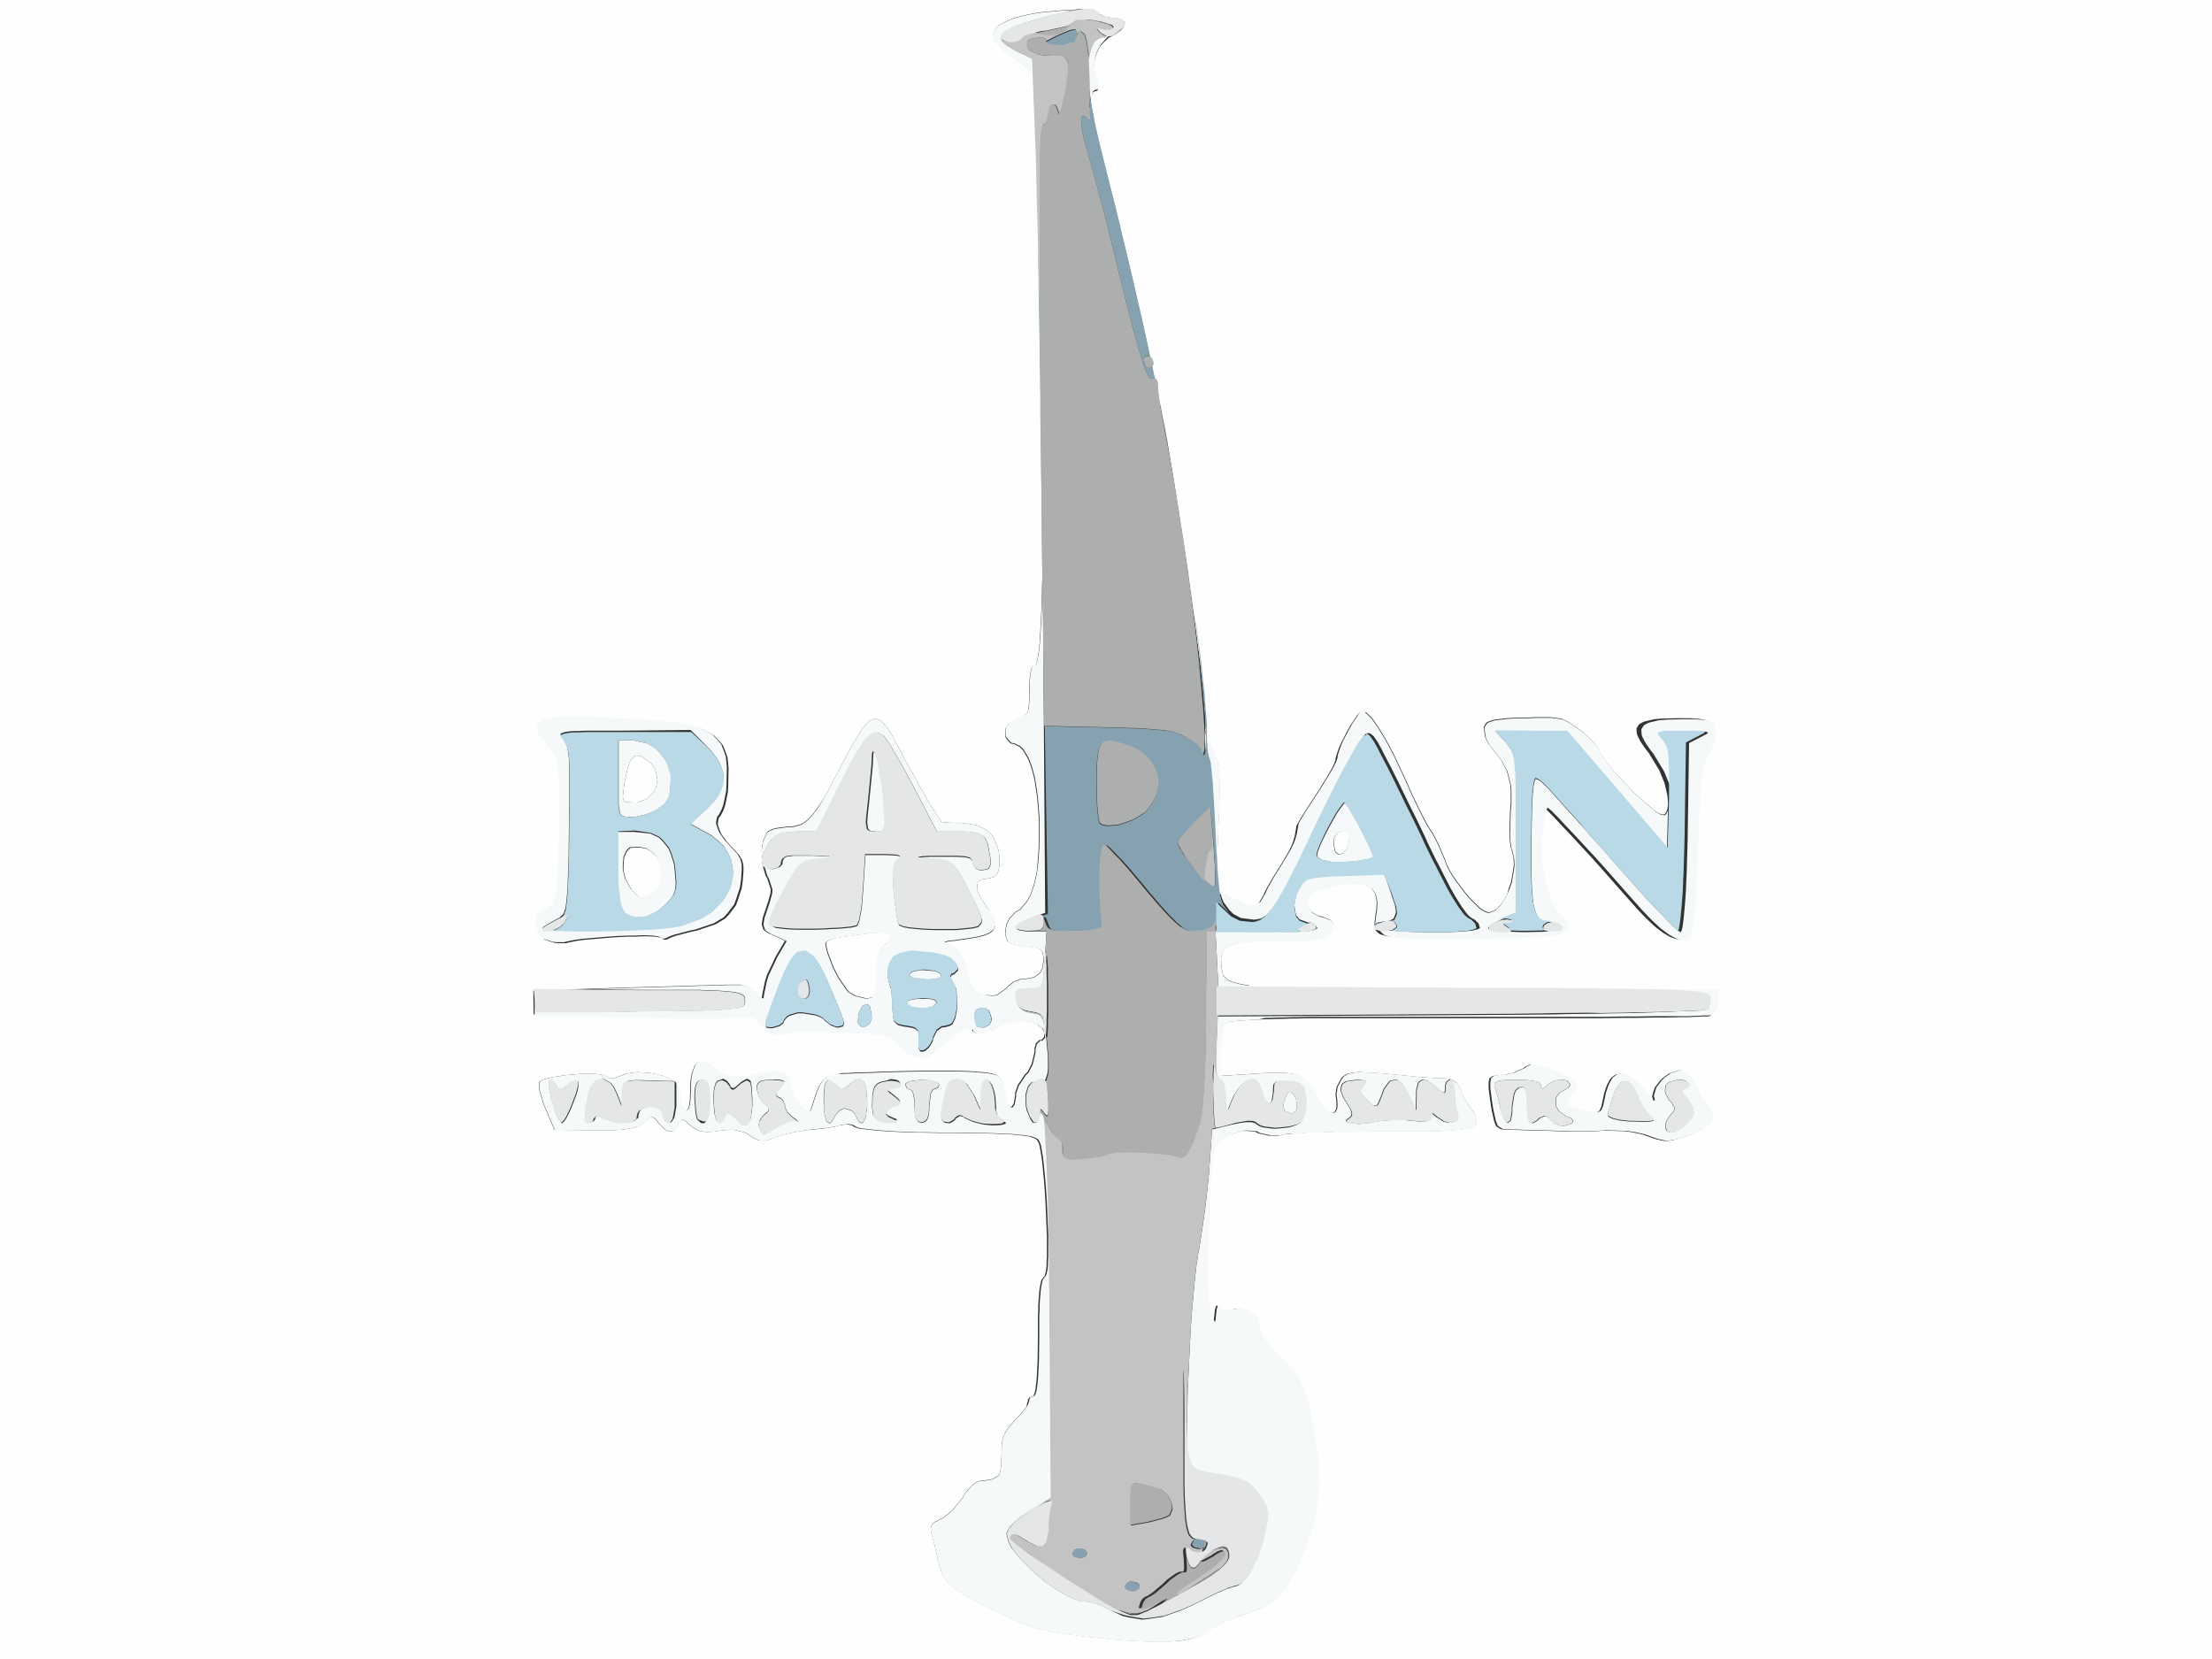 <?xml version="1.0" encoding="utf-8"?>
<!-- Generator: Adobe Illustrator 27.8.1, SVG Export Plug-In . SVG Version: 6.00 Build 0)  -->
<svg version="1.1" id="Layer_1" xmlns="http://www.w3.org/2000/svg" xmlns:xlink="http://www.w3.org/1999/xlink" x="0px" y="0px"
	 viewBox="0 0 640 480" style="enable-background:new 0 0 640 480;" xml:space="preserve">
<rect x="0" y="0" width="640" height="480" fill="#333333" stroke="none"/>
<style type="text/css">
	.st0{fill:#FEFEFE;}
	.st1{fill:#F5F9FA;}
	.st2{fill:#86A2B1;}
	.st3{fill:#C3C3C3;}
	.st4{fill:#ADAEAE;}
	.st5{fill:#BAD9E7;}
	.st6{fill:#E4E6E7;}
</style>
<g>
	<path class="st0" d="M762.7,578h-885.3V-86h885.3 M311,2.8l-2.5,0.1L307.1,3l-5.6,0.5l-2.6,0.4l-2.5,0.5l-1.1,0.3l-2.1,0.6
		l-0.8,0.3l-2.2,1l-1.2,0.7l-0.4,0.4l-0.7,0.8l-0.2,0.4l-0.3,0.8l0,0.4l0.2,0.9l0.2,0.5l0.6,1l0.5,0.5l1,1.1l0.7,0.6l1.5,1.2
		l0.9,0.7l6.1,4.6l0.8,24.9l0.5,15.6l0.3,10.1l0.1,4.9l0.2,9.7l0.1,4.7l0.2,9.3l0.1,4.5l0.1,8.8l0.1,4.2l0.1,8.3l0,3.9l0,7.7l0,3.6
		v7.1l0,3.3l0,6.4l0,2.9l-0.1,5.7l-0.1,2.6l-0.1,5l-0.1,2.2l-0.2,4.1l-0.1,1.8l-0.2,3.3l-0.1,1.3l-0.3,2.4l-0.2,0.9l-0.3,1.5
		l-0.2,0.4l-0.4,0.5l-0.2-0.1l-0.5,0.3l-0.3,0.8l-0.1,0.6l-0.2,1.4l-0.1,0.9l-0.1,1.8v1l-0.1,4.1l-0.2,1.8l-0.2,0.6l-0.6,1l-0.5,0.3
		l-1.1,0.5l-0.8,0.2l-2.5,1.4l-0.9,1.4l-0.1,0.8l0.1,1.6l0.4,0.7l1.1,1.2l1,0.2l1.6,0.8l1,1l0.4,0.7l0.9,1.5l0.4,0.9l0.7,1.9
		l0.3,1.1l0.6,2.3l0.2,1.3l0.4,2.7l0.2,1.5l0.5,6.2l0,3.5l-0.1,4.8l-0.2,2.9l-0.1,1.3L300,252l-0.2,1.1l-0.5,2.2l-0.3,1l-0.6,1.8
		l-0.3,0.8l-0.8,1.5l-0.4,0.6l-1.9,2.2l-1.2,0.6l-1.8,1.9l-0.8,1.7l-0.2,0.9l-0.2,1.9l0.2,0.8l0.5,1.4l0.6,0.4l0.8,0.3l0.8,0.2
		l0.5,0.1l2.2,0.4l1.2,0.1l2.2,0.3l1,0.3l0.3,0.3l0.5,0.7l0.1,0.5l0.2,1.1v0.8l-0.4,2.4l-0.7,1.2l-0.5,0.4l-1.2,0.8l-0.8,0.2
		l-1.8,0.3h-1.1l-2.1,0.8l-1.6,1.2l-0.6,0.7l-2.6,1.9l-1,0.2h-0.6l-1.2-0.1L285,288l-2-0.7l-1-0.7l-0.4-0.5l-0.7-1.2l-0.3-0.8
		l-0.6-1.9l-0.3-1.3l-0.9-2.8l-0.7-1.5l-0.4-0.6L277,275l-0.4-0.4l-0.9-0.7l-0.5-0.2l-1.6-0.7l-0.3-0.3l0.3-0.1l0.8-0.2l0.9-0.1
		l1-0.1l0.7-0.1l1.4-0.2l0.8-0.1l3.1-0.5l1.7-0.4l0.7-0.2l1.3-0.5l0.5-0.3l0.8-0.6l0.2-0.4l0.4-0.8l0-0.4l0-0.9l-0.2-0.5l-0.5-1.1
		l-0.4-0.6L286,263l-0.6-0.7l-2-3.2l-0.7-1.8l0-0.7l0.2-1.3l0.4-0.4l1.1-0.6h0.9l2.2-0.5l1-0.9l0.3-0.7l0.4-1.6v-1.1l-0.1-2.4
		l-0.3-1.5l-1.3-3.3l-1.5-1.8l-1-0.6l-2.3-1.1l-1.4-0.3l-3-0.4l-1.8,0l-2.8-0.1l-1.3-0.2l-0.1-0.1l-2.9-4.5l-2-3.4l-1-1.8l-4.2-7.5
		l-1.9-3.7l-2.2-4.1l-1.3-2.1l-0.6-0.7l-1.2-1.3l-0.6-0.3l-1.1-0.4l-0.6,0.2l-1.2,0.5l-0.6,0.6l-1.3,1.5l-0.7,1.1l-1.5,2.4l-0.9,1.6
		l-1.9,3.4l-1.1,2.1l-2.8,5.4l-1.6,3l-0.7,1.2L237,233l-0.6,0.9l-1.2,1.6l-0.5,0.6l-1.1,1.1l-0.5,0.4l-1,0.7l-0.5,0.2l-2.2,0.6h-1.4
		l-3.6,0.5l-1,0.3l-0.4,0.2l-0.8,0.4l-0.2,0.2l-1.2,2.5l-0.4,2.4v1.3l0.1,2.7l0.3,1.3l0.7,2.4l0.5,0.9l1,3.1l-0.1,1.2l-0.2,0.7
		l-0.4,1.5l-0.3,0.9l-1.3,3.9l-0.3,1.8l0.1,0.6l0.4,1.1l0.5,0.4l1.3,0.8l1,0.4l3.4,1.6l-2.7,4.6l-2.5,5.3l-0.6,1.9l-0.2,1.1
		l-0.5,2.3l-0.2,1.4l-0.6-0.2l-0.8-0.8l-0.5-0.7l-2.2-1.6l-2-0.6l-1,0l-1.3,0l-1.4,0l-0.9,0l-2,0.1l-1.2,0l-2.5,0.1l-1.4,0l-6.1,0.2
		l-3.5,0.1l-7.2,0.2l-3.8,0.1l-27.7,0.9l0.1,6.9l28.8,0.7l11.4,0.2l3.5,0h1.6h3.2l1.4,0l2.7,0l1.2,0l2.2-0.1l0.9,0l1.6-0.1l0.6-0.1
		l0.9-0.1l0.2-0.1l2.6,0.1l0.9,0.5l0.5,0.4l1,0.9l0.5,0.6l1.6,1.6l1,0.7l0.5,0.2l1.1,0.3h0.6l1.2-0.1l0.7-0.2l3.3-0.6l2-0.2l0.6,0
		l1.7,0.1l1.9,0.1l1.2,0l2.6,0.1l1.5,0.1l3.1,0.1l1.6,0.1l3.2,0.1l1.8,0.1l0.8,0.1l2.8,0.3l1,0.2l1.7,0.5l0.5,0.3l0.9,0.7l0.3,0.5
		l2,2.1l1.9,1.3l1,0.4l2,0.6l1.1,0l0.6-0.2l1.1-0.5l0.7-0.5l1.4-1.2l0.9-0.9l3.4-2.8l2.1-1.4l0.9-0.4l1.6-0.6l0.5,0l0.8,0.3v0.5
		l0.9,0.7l1.3,0.1l0.8-0.2l1.7-0.4l0.8-0.3l1.5-0.7l0.5-0.5l1.9-0.9l1.9-0.4l1.1-0.1l2.2,0l1.1,0.1l2.1,0.4l0.9,0.3l1.4,1.1l0.6,1
		l0.1,0.5l0,1l-0.2,0.4l-0.6,0.6h-0.6l-1,1l-0.4,1.5v1l-0.8,3.4l-1.2,2.3l-0.8,0.8l-2,3l-0.8,2.2v0.9l-0.4,2.3l-0.6,0.9h-0.4l-1-0.8
		l-0.4-1.2v-0.8l-0.4-2.7l-0.6-1.9l-0.4-0.7l-0.8-0.8l-1-0.5l-0.7-0.2l-1.6-0.3l-1.1-0.1l-2.5-0.2l-1.6-0.1l-3.5-0.1l-2.1,0h-4.6
		l-2.8,0l-5.9,0.1l-3.5,0.1l-3.6,0.1l-1.9,0.1l-4,0.1l-2.1,0.1l-2.8,0.1L242,311l-0.6,0.1l-2.1,0.5l-0.7,0.6l-0.7,0.6l-0.3,0.4
		l-0.6,1l-0.3,0.6l-0.5,1.3l-0.3,0.8l-0.6,1.8l-0.3,1.1l-0.5,1.4l-0.3,0.5l-0.2,0l-0.5-0.1l-0.4-0.3l-0.9-0.7l-0.7-0.6l-1.9-2.7
		l-0.8-2.1v-0.9l-0.6-2.4l-1-1.1l-0.8-0.3l-1.7-0.4l-1.1,0l-2.4,0.3l-1.4,0.4l-4,0.8l-2.4,0.1l-1.1-0.1l-2-0.4l-0.9-0.4l-1.8-1
		l-0.8-0.7l-1.6-1.2l-1-0.5l-0.4-0.1l-0.8-0.2l-0.4,0.1l-0.7,0.2l-0.3,0.3l-0.6,0.6l-0.2,0.5l-0.4,1l-0.2,0.6l-0.3,1.4l-0.1,0.8
		l-0.1,1.7v1l-0.1,2.9l-0.2,1.5l-0.1,0.5L199,321l-0.2,0.2l-0.4,0.3l-0.2-0.1l-1-1.5l-0.4-1.6v-0.9l-0.5-2.7l-0.7-1.5l-0.5-0.4
		l-3.2-1.5l-2.8-0.7l-1.5-0.2l-3-0.2l-1.3,0.1l-2.5,0.4l-0.8,0.4l-2.4,0.8l-1.4,0l-0.3-0.3l-1.4-0.6l-1.5-0.2l-0.9-0.1l-4.2,0
		l-2.3,0.2l-2.3,0.2l-1.1,0.2l-2.1,0.3l-0.9,0.2l-1.6,0.4l-0.6,0.2l-0.9,0.5l-0.1,0.3l-0.1,1.2l0.2,1.2l0.2,0.7l0.9,3.1l0.7,1.6
		l2.5,5.9l11.6,0.1l5.7,0l2.9-0.2l1.1-0.2l2-0.4l0.7-0.3l1.3-0.7l0.5-0.4l1.4-1.2l0.7-0.4l0.3,0l0.6,0.2l0.3,0.3l0.6,0.7l0.4,0.6
		l1.7,1.7l1.1,0.6l0.5,0l1-0.1l0.4-0.3l0.8-0.9l0.3-0.7l0.5-1.1l0.4-0.3l0.2,0l0.5,0.2l0.4,0.3l0.8,0.7l0.6,0.5l1.5,1.1l1.1,0.5
		l0.6,0.1l1.3,0.2l0.8,0l1.7-0.1l1.1-0.2l2.8-0.3l1.6,0l0.7,0.1l2.7,0.7l1.2,0.8l1.9,1.1l1.1,0.4l0.6,0l1.1,0l0.7-0.2l1.4-0.4
		l0.9-0.4l2.1-0.7l1.7-0.4l0.9-0.2l3.7-0.7l1.6-0.1l4.8-0.5l1.5-0.3l0.6-0.1l1.1-0.3l0.3-0.1l2.2-0.3l1.5,0.3l0.5,0.4l0.7,0.3
		l0.8,0.2l0.6,0.1l2.7,0.3l1.8,0.2l4,0.3l2.3,0.1l4.8,0.2l2.6,0l4.9,0.1l3,0l1.4,0l5.2,0.1l2.1,0l3.9,0.1l1.6,0.1l2.9,0.1l1.1,0.1
		l2,0.2l0.8,0.1l1.4,0.2l0.5,0.1l1.5,0.6l0.5,0.4l0.4,0.8l0.3,0.9l0.1,0.6l0.5,2.9l0.2,1.9l0.4,4.1l0.2,2.3l0.3,4.7l0.1,2.4l0.2,4.8
		l0.1,2.2l0,4.3l0,1.8l-0.1,1.7l0,0.7l-0.1,1.3l-0.1,0.5l-0.2,0.9l-0.1,0.3l-0.2,0.4h-0.1l-0.7,1l-0.2,0.8l-0.1,0.5l-0.2,1.1
		l-0.1,0.7l-0.1,1.5l-0.1,0.9l-0.1,1.9l0,1.1l-0.1,2.3l0,1.3l0,2.7v1.5l-0.1,7.2l-0.2,3.9l-0.1,1.5l-0.3,2.7l-0.2,0.8l-0.2,0.7
		l-0.1,0.2l-0.2,0.3h-0.1l-1,0.4l-0.4,0.6v0.4l-0.3,0.9L297,407l-0.4,0.5l-1.8,2.2l-1.1,1.1l-2,2.3l-0.9,1.4l-0.3,0.7l-0.5,1.5
		l-0.1,0.8l-0.1,1.8l0,1.1l-0.2,4.1l-0.2,1.1l-0.1,0.4l-0.2,0.7l-0.1,0.1l-1.8,1.1l-0.9,0.2l-0.6,0.1l-1.4,0.2l-1,0.1l-1,0.4
		l-0.8,0.6l-0.4,0.4l-1.8,2l-0.7,1.3l-3,3.7l-1.2,1.1l-0.6,0.4l-1.1,0.8l-0.5,0.2l-1.7,0.9l-0.7,0.6l-0.2,0.3l-0.3,0.7l0,0.5l0.1,1
		l0.2,0.6l0.9,3.4l0.6,2.7l0.2,1.1l1.2,4l1.5,2.3l1.2,1.1l1.3,1.1l0.8,0.6l1.7,1.1l1.1,0.6l2.2,1.2l1.3,0.7l2.8,1.4l1.6,0.8l3.6,1.7
		l2.1,1l1,0.4l3.8,1.5l1.9,0.5l4,0.9l2.5,0.4l2.5,0.4l1.5,0.2l3.1,0.4l1.8,0.2l5,0.5l2.3,0.2l4.3,0.3l1.9,0.1l3.7,0.2l1.6,0l3.1,0
		l1.3-0.1l2.6-0.2l1.1-0.2l2.1-0.4l0.9-0.3l1.7-0.6l0.7-0.4l1.4-0.8l0.6-0.5l2-1.2l1.6-0.8l0.9-0.4l3.5-1.5l1.5-0.4l5.3-1.9l2.9-1.7
		l1.2-1.1l2.3-2.5l1.1-1.6l2.1-3.6l1-2.3l3.2-8.3l1.5-5.5l0.4-2.7l0.7-5.3l0-2.6l-0.2-5.1l-0.4-2.5l-1.1-6.6l-0.6-3.6l-0.3-1.5
		l-0.6-2.8l-0.3-1.2l-0.7-2.2l-0.4-0.9l-1.7-3.4l-1.3-1.6l-1.4-1.6l-0.8-0.9l-1.8-1.8l-1.1-1.1l-3.2-4l-0.7-1.3l-0.2-0.5l-0.4-1
		v-0.4l-0.6-2.4l-1-1.3l-0.7-0.5l-1.5-0.8l-0.9-0.2l-1.9-0.2l-1,0.2l-2.6,0l-1.3-0.5l-0.2-0.4l-0.3-0.3l-0.2,0.1l-0.1,0.2l-0.3,1
		l-0.1,1l-0.2,1.9l-0.1,0.6l-0.1,0l-0.2-0.3l-0.2-0.5l-0.4-1.3l-0.3-1l-0.3-1.3l-0.2-1.2l-0.1-0.8l-0.2-3.5l0-2.2l0-4.7l0-2.6
		l0.1-5.3l0.1-2.7l0.2-5.4l0.1-2.5l0.3-5l0.2-2.1l0.2-2l0.1-0.9l0.2-1.7l0.1-0.7l0.2-1.3l0.1-0.5l0.2-0.8l0.1-0.2l2.3-2.4l2.2-1.3
		l1.3-0.4l2.5-0.7l1.2,0l2.3,0.2l0.9,0.5l3.2,0.7l2.7,0l1.2-0.3l1.4-0.2l1.4-0.1l0.9-0.1l1.9-0.1l1.1-0.1l2.4-0.1l1.4,0l5.8-0.2
		l3.3,0l6.7-0.1h3.5l7,0l4,0l1.7,0l3.2-0.1l1.3-0.1l2.4-0.1l1-0.1l1.8-0.2l0.7-0.1l1.2-0.2l0.4-0.1l0.8-0.3l0.2-0.2l0.4-0.3l0.1-0.2
		l-0.1-2.1l-0.7-1.6l-0.6-0.7l-1.7-2.6l-1-2l-0.3-0.9l-0.7-1.5l-0.6-0.7l-0.4-0.3l-0.9-0.5l-0.6-0.2l-1.3-0.2l-0.8,0l-4.1-0.2
		l-2.8-0.2l-1-0.1l-6-0.6l-3.3-0.3l-1.3-0.1l-2.5-0.2l-1,0l-1.8-0.1l-0.7,0l-1.3,0.1l-0.5,0.1l-0.9,0.2l-0.4,0.1l-1.2,0.7l-0.5,0.5
		l-1.4,2.6l-0.3,2.3l0.2,1.2l0.1,1.8l-0.1,0.9l-0.1,0.3l-0.3,0.6l-0.2,0.2l-0.5,0.2l-0.3,0l-1.2-0.5l-0.7-0.7l-1.5-1.9l-0.7-1.4
		l-1.3-2.3l-0.8-1.3l-0.4-0.5l-1.8-1.8l-1.2-0.5l-1.3-0.4l-0.8-0.1l-1.6-0.2l-1,0l-2,0l-1.2,0l-2.5,0.1l-1.5,0.1l-10.8,0.7v-6.8
		l0.5-5.3l0.3-1.5l0.2-0.5l0.4-1l0.2-0.2l1.3-0.4l1.7-0.2l1.3-0.1l2.9-0.2l2-0.1l2.1-0.1l1.2,0l2.4-0.1l1.4,0l2.8-0.1l1.6,0l3.2-0.1
		l1.8,0l3.6,0l2,0l4.1,0l2.2,0l4.5,0l2.4,0l5,0l2.7,0h5.5l2.9,0h6h3.2l13.7,0l8.8,0l4.1,0l8.1,0l3.7,0l7.2-0.1l3.2,0l6.1-0.1l2.6,0
		l4.8-0.1l1.9,0l1.8-0.1l0.7,0l1.4-0.1l0.5,0l0.9,0l0.3,0l0.5-0.1l0.1,0l1.5-1.6l0.6-1.7v-4.2l-69.5,0l-13,0h-7.8l-3.5,0l-6.8,0
		l-3,0l-5.8,0l-2.6,0l-4.9-0.1l-2.2,0l-4.1-0.1l-1.8-0.1l-3.4-0.1l-1.5-0.1l-2.7-0.2l-1.2-0.1L361,285l-0.9-0.1l-1.6-0.3l-0.7-0.2
		l-1.2-0.3l-0.5-0.2l-0.8-0.4l-0.3-0.2l-1-1l-0.2-0.6l-0.3-1.4l-0.1-0.8l-0.1-2l0.1-1.1l0.2-0.5l0.4-0.9l0.4-0.4l0.8-0.7l0.6-0.3
		l1.3-0.5l0.9-0.2l1.8-0.3l1.1-0.1l2.4-0.2l1.5-0.1l3.1-0.1h1.8l3.6,0l2.1,0l0.9,0l3.3-0.2l1.2-0.2l2.1-0.4l0.7-0.3l1.1-0.6l0.3-0.4
		l0.9-1.7l0-1l-0.3-0.4l-0.8-0.8l-0.7-0.3l-1.5-0.6l-1.1-0.2l-2.1-1.2l-1-1.4l-0.1-0.9v-1.6l0.3-0.8l0.4-0.3l0.9-0.6l0.7-0.3
		l1.5-0.6l1.1-0.3l4.1-1l2.4-0.4l1-0.1l2,0l0.8,0.1l1.5,0.3l0.6,0.3l1.1,0.7l0.4,0.5l0.7,1.1l0.2,0.7l0.3,1.4l0,0.9l-0.1,1.8
		l-0.2,1.1l-0.3,2.4v1.2l0.1,0.5l0.3,0.8l0.3,0.3l0.7,0.6l0.5,0.2l1.4,0.4l1.5,0.2l1,0.1l2.2,0.1l1.4,0.1l3,0.1l1.8,0l3.7,0h2.1
		l4.4,0l2.5,0l5.2-0.1l2.9-0.1l5.9-0.1l3.3-0.1l3.5-0.2l2-0.2l0.8-0.2l1.5-0.3l0.6-0.2l1-0.5l0.3-0.3l0.6-0.6l0.1-0.4l0.1-0.7
		l-0.1-0.4l-0.4-0.8l-0.4-0.5l-0.9-1l-0.6-0.5l-1.3-1.6l-0.8-1.4l-0.4-0.9l-1.3-3.8l-0.5-2.3l-0.8-4.7l-0.1-2.4l-0.1-4.8l0.3-2.2
		l0.8-4.8l0.2-1.1l0.1-0.3l0.2-0.5h0.1l0.9,0.7l1.1,1.1l0.8,0.8l1.7,1.8l1,1.1l2.2,2.3l1.2,1.3l5.1,5.5l2.6,2.9l5.2,5.9l2.3,2.6
		l3.2,3.6l2,2.1l0.9,0.9l1.8,1.7l0.8,0.7l1.6,1.2l0.7,0.5l1.4,0.8l0.6,0.3l1.2,0.4l0.5,0.1l1,0l0.4-0.1l0.8-0.4l0.3-0.3l0.3-0.8
		l0.2-0.9l0.1-0.6l0.2-1.4l0.1-0.9l0.2-1.9l0.1-1.1l0.2-2.3l0.1-1.3l0.2-2.7l0.1-1.5l0.3-6.3l0.1-3.6l0.2-6.8l0.2-3.9l0.1-1.6
		l0.2-3.1l0.1-1.3l0.2-2.4l0.1-1l0.2-1.9l0.1-0.8l0.3-1.4l0.2-0.6l0.8-2l0.5-0.8l1.6-3.6l0.6-2.5l-0.1-0.9l-0.5-1.8l-0.7-0.7
		l-0.7-0.2l-1.6-0.3l-1.3-0.1l-1.4-0.1l-0.9,0l-1.9,0h-1.1l-4.2,0.1l-2.3,0.2l-0.9,0.2l-1.7,0.4l-0.6,0.2l-1.1,0.6l-0.3,0.4
		l-0.5,0.8l0,0.5l0.1,1.1l0.2,0.6l0.7,1.4l0.5,0.8l1.2,1.7l0.8,1l3.1,5.1l1.5,3.7l0.4,1.7l0.4,1.7l0.1,0.8l0.1,1.5l0,0.7l-0.2,1.2
		l-0.2,0.5l-0.5,0.8l-0.4,0.2l-1.2-0.3l-1.3-0.8l-0.8-0.7l-1.8-1.5l-1-0.9l-2.1-1.9l-1.1-1.1l-4.2-4.4l-1.7-2l-1.6-2l-0.6-0.9
		l-1-1.6l-0.2-0.6l-0.7-1.1l-0.8-1l-0.5-0.5l-2.4-2.3l-1.4-1.1l-3.1-2.1l-1.8-0.9l-1.1-0.2l-2.3-0.3l-1.6,0l-1.7,0l-1,0l-2.2,0.1
		l-1.3,0l-3.2,0.1l-1.8,0.1l-0.7,0.1l-2.6,0.3l-0.8,0.2l-1.4,0.5l-0.4,0.4l-0.5,0.8l-0.1,0.5l0.4,2.7l1,2l0.7,0.8l3.1,4.1l1.4,2.7
		l0.4,1.4l0.7,2.9l0.1,1.7l0,3.5l-0.2,2.1l-0.2,6.6l0.1,1.9l0.1,0.8l0.2,1.4l0.2,0.4l0.6,2.6l0.1,1.9l-0.1,1l-0.7,4.1l-0.7,1.9
		L436,259l-0.5,0.8l-1,1.6L434,262l-1.1,1.1l-0.6,0.3l-1.2,0.5h-0.6l-1.1-0.4l-1-0.7l-0.6-0.5l-2.4-2.4l-1.3-1.5l-2.5-3.3l-1.1-1.6
		l-1-1.6l-0.4-0.8l-0.7-1.5l-0.2-0.7l-2-4.7l-1.6-3.1l-0.7-1l-1.3-2.2l-1.1-2.1l-0.6-1.2l-2.6-5.4l-1.2-2.8l-3.8-8.1l-2.5-4.7
		l-1.2-1.9l-1.1-1.8l-0.5-0.7l-1-1.4l-0.5-0.5l-0.9-0.9l-0.4-0.3l-0.7-0.4h-0.3l-0.8,0.5l-0.7,0.7l-0.4,0.6l-1.7,2.6l-0.9,1.6
		L388,215l-0.6,1.4l-0.5,1.4l-0.2,0.6l-0.3,1.1v0.4L386,221l-0.7,1.4l-0.5,0.9l-1.1,1.9l-0.7,1.1l-1.4,2.3l-0.8,1.2l-2.2,3.4l-1.3,2
		l-0.5,0.8l-0.9,1.5l-0.3,0.5l-0.5,0.9l0,0.1l-0.5,2.9l-0.5,1.7l-0.3,0.8l-0.8,1.7l-0.5,0.9l-1.1,1.9l-0.7,1.1l-2.9,4.7l-0.9,1.6
		l-0.4,0.7l-0.7,1.4l-0.2,0.5l-1.5,2.6l-1.1,0.9l-0.7,0.1l-1.5,0l-1-0.4l-2.2-1l-1.5-0.8l-4.4-2.4l0.8-18.5l0.2-5.5l0.1-3.1l0-1.3
		l0-2.4l0-1l-0.1-1.9l-0.1-0.8l-0.3-2.7l-0.3-1l-0.7-1.7l-0.5-0.8l-1.6-3.5l-0.5-2.4l0.1-0.9l0.1-1.6l-0.1-1.5l-0.1-1l-0.2-2.1
		l-0.1-1.3l-0.2-2.6l-0.2-1.5l-0.3-3.1l-0.2-1.7l-0.4-3.5l-0.2-1.9l-1-7.8l-0.6-4.3l-1.2-8.7l-0.7-4.5l-1.4-9.1l-0.7-4.5l-1.4-9
		l-0.7-4.3l-1.4-8.3l-0.7-3.7l-1.4-7.2l-1.1-5.2l-0.6-2.8l-2.5-11.6l-1.4-6.2l-2.9-12.5l-1.5-6.3l-3-12.5l-1.5-5.8l-1.9-7.3l-1-4.2
		l-0.4-1.8l-0.8-3.4l-0.3-1.4l-0.5-2.7l-0.2-1.1l-0.3-2l0-0.8l0-1.4l0.1-0.5l0.2-0.8l0.2-0.2l0.4-0.3h0.3l0.5-0.2l0.2-0.4v-0.3
		l-0.2-1.5l-0.4-1.2l-0.6-3.6l0.3-2.5l0.4-1.1l1.1-2.2l0.8-0.9l1.7-1.6l1-0.5l2.4-1.5l0.8-1.1l0-0.5L325,6.1l-0.5-0.3l-1.2-0.5h-1
		l-2.7-0.5l-1.4-0.7l-0.3-0.4l-1.2-0.6l-1.4-0.3l-1-0.1l-2.1-0.1 M442.7,308l-0.5,0.2l-1,0.5l-0.5,0.4l-2.9,1.3l-2.4,0.6l-1.1,0
		l-2.4,0.3l-0.9,0.6l-0.2,0.7l-0.1,0.8l0,0.5l0,1.1l0.1,0.7l0.2,1.5l0.1,0.9l0.3,2l0.2,1.2l0.7,3.1l0.5,1.3l0.4,0.4l1,0.6l0.8,0.1
		l1.8,0.1l1.3,0l2.7,0.1l2.1,0.1l1.1,0l4.6,0.1l1.9,0.1l3.2,0.1h2.4l1.2,0l2.5-0.1l1.1,0l2.2-0.1l0.9-0.1l6.2,0.2l2.1,0.3l0.9,0.2
		l1.8,0.4l0.7,0.2l2.8,1l1,0.3l1.9,0.4h0.9l1.7-0.2l1.1-0.3l2.3-0.7l1.7-0.6l3.7-1.7l1.6-1.3l0.4-0.7l0.5-1.5l-0.2-0.8l-0.7-1.7
		l-0.8-0.9l-1.8-2.8l-1.3-2.3l-0.5-1.1l-1.9-2.8l-1.6-1h-0.8l-2.8,0.9l-1.8,1.3l-0.8,0.8l-1.4,1.8l-0.4,0.9l-0.5,1.8l0.2,0.7
		l0.1,0.6l-0.1,0.1l-0.2-0.1l-0.4-0.3l-0.2-0.3l-0.6-0.7l-0.3-0.5l-2.2-2.7l-1.4-1.4l-0.7-0.5l-1.3-0.9l-0.6-0.2l-1.2-0.3l-0.5,0
		l-1.1,0.2l-0.5,0.3l-0.9,0.7l-0.4,0.6l-0.7,1.3l-0.3,0.8l-0.6,1.8l-0.2,1.1l-0.6,2.7l-0.5,1.1l-0.3,0.3l-0.8,0.3l-0.6,0l-1.4-0.2
		l-1-0.2l-3.7-0.9l-1.5-0.6l-0.3-0.3l-0.3-0.7l0.2-0.5l0.7-1.1l0.7-0.7l1.4-2l0.2-1.1l-0.4-0.5l-0.5-0.5l-0.4-0.2l-0.8-0.5l-0.6-0.3
		l-1.2-0.6l-0.8-0.3l-1.6-0.7l-1-0.4l-3.2-1.1l-1.6-0.4l-0.6,0 M257.1,270l0.4,0.3l0.4,0.7l-0.3,0.6l-0.9,1.2l-1,0.8l-0.9,1.2
		l-0.5,1.1l-0.2,0.7l-0.3,1.5l-0.1,0.9l-0.1,1.9v1.1l0,2.7l-0.1,0.9l-0.2,1.6l-0.2,0.5l-0.5,0.7l-0.4,0.2l-1,0.2h-0.7l-2.9-0.7
		l-1.9-1.1l-0.6-0.7l-2.3-3.3l-1.5-2.9l-0.6-1.5l-1.1-2.9l-0.3-1.1l-0.2-1l0-0.4l0-0.6l0.1-0.1l0.7-0.5l0.8-0.3l0.8-0.2l0.9-0.2
		l0.6-0.1l1.2-0.2l0.8-0.1l1.7-0.2l1.1-0.2l2.2-0.3l1.4-0.2l4.1-0.3 M166.1,207.8l-1.7,0.1l-3.1,0.2l-1.2,0.2l-2,0.4l-0.7,0.3
		l-1.1,0.6l-0.2,0.4l-0.3,0.9l0.1,0.6l0.5,1.2l0.5,0.7l1.1,1.5l0.8,0.9l2.1,2.8l0.5,1l0.2,0.6l0.3,1.2l0.1,0.8l0.2,1.7l0.1,1.1
		l0.1,2.3l0,1.4l0,3.1v1.9l0,4l0,2.4l-0.1,5.4l-0.1,3.1l0,1.3l-0.1,2.5l-0.1,1.1l-0.1,2l-0.1,0.8l-0.2,1.6l-0.1,0.6l-0.2,1.2
		l-0.1,0.5l-0.6,1.5l-0.4,0.4l-1.8,1.5L157,264h-0.3l-0.9,1l-0.4,1.5v1l0.8,2.9l1.3,1.4l1,0.4l2,0.6l1.1,0.1l2.1,0l0.8-0.2l2.5-0.5
		l2.3-0.3l1.3-0.1l5.8-0.5l3-0.2l2.9-0.1l1.4,0l2.6-0.1l1.1,0l2,0.1l0.7,0.1l1.1,0.2l0.1,0.1l0.9,0.5l0.8-0.1l0.4-0.2l1.1-0.5
		l1.2-0.4l0.8-0.2l3.4-0.9l1.9-0.4l5.3-1.8l2.8-1.7l1.1-1.2l1.9-2.5l0.6-1.6l1.1-3.4l0.3-2.1l0.2-2.8l0-1.5l-0.1-0.6l-0.3-1.2
		l-0.3-0.5l-0.6-1l-0.4-0.4l-3.2-3.5l-1.5-2.1l-0.4-0.9l-0.6-1.7l0-0.7l0.3-1.4l0.5-0.6l0.7-1.3l0.5-1.3l0.2-0.8l0.7-3.4l0.1-1.8
		l0.1-5.2l-0.3-3l-0.4-1.2l-0.9-2.3l-0.8-1l-1.7-1.8l-1.2-0.7l-2.6-1.3l-1.7-0.5l-3.6-0.9l-2.2-0.3l-4.7-0.5l-2.8-0.2l-6-0.3
		l-3.5-0.1l-7.6-0.1 M187.1,245.6l0.9,0.5l1.4,1.1l0.8,0.9l0.3,0.6l0.9,2.4l0.1,1.3l-0.1,2.5l-0.5,1.1l-0.5,1l-0.4,0.4l-0.8,0.8
		l-0.5,0.3l-1.5,0.8l-0.5,0.2l-0.9,0.3l-0.4-0.1l-0.7-0.3l-0.4-0.4l-0.9-0.9l-0.7-0.7l-1.7-3.1l-0.6-2.5l0-1.3l0.2-2.4l0.4-0.9
		l0.4-0.9l0.3-0.3l0.6-0.6l0.4-0.1l2.5-0.1 M390.1,241.2l0.3,1.3l-0.1,1l-0.4,1.6l-0.3,0.6l-0.8,1l-0.4,0.2l-0.9,0.3l-0.4-0.2
		l-0.7-0.6l-0.2-0.7l-0.3-2l0.2-1.2l0.2-0.5l0.6-0.9l0.4-0.3l0.9-0.4h0.6 M185.3,218.8l0.7,0.3l2.4,1.7l1.1,1.7l0.3,1l0.4,2l-0.1,1
		l-0.5,2l-0.6,0.8l-1.5,1.6l-1,0.5l-2.1,0.8h-1l-2-0.1l-0.8-0.3l-0.2-0.4l-0.2-0.9l0.1-0.8l0.2-1.9l0.2-1.4l0.9-4.2l0.7-1.9l0.4-0.6
		l0.9-0.9l0.5-0.1L185.3,218.8z"/>
	<path class="st1" d="M302.4,264.1l-4.3,1.6l-3.1,1.5l-1,0.9l0,0.3l0.4,0.6l0.7,0.2l1.8,0.3h1.4h4.5l-0.5,8.3l-0.2,2.7L302,282
		l-0.1,0.6l-0.3,2l-0.3,0.5l-0.7,0.8L300,286l-1.3,0.2h-1l-2.1,0.1l-0.9,0.2l-0.3,0.2l-0.4,0.5l-0.1,0.4l0,0.9l0.1,0.7l0.4,1.4
		l0.5,0.8l0.3,0.3l0.7,0.5l0.5,0.2l1.1,0.3l0.7,0.1l2,0.4l0.9,0.5l0.3,0.5l0.5,1.2l0.2,1l0.4,2.3l0.2,1.6l0.3,3.5l0.2,2l0,0.9l0,1.6
		l0,0.7l-0.1,1.2l-0.1,0.5l-0.5,1.6l-0.4,0.3l-1,0.4l-0.7-0.2l-1.9,0.3l-1,1l-0.3,0.8l-0.5,1.8l0,1.1l0.1,2.3l0.3,1.3l1,2.4l0.7,1
		l0.4,0.1h0.7l0.2-0.4l0.4-1l0-0.9l0.1-1.2l0.1-0.4l0.1,0l0.2,0.1l0.2,0.2l0.4,0.6l0.3,0.5l0.3,1.5l0.2,2.1l0.1,1.5l0.2,3.3l0.1,2.1
		l0.2,4.4l0.1,2.6l0.2,5.4l0.1,3l0.1,6.1l0.1,3.3l0.1,6.8l0,3.6l0.1,7.2l0,3.7l0.4,54.5l-6.2,3.7l-2.6,1.7l-1.5,1.2l-0.6,0.6
		l-1.1,1.1l-0.3,0.5l-0.6,1l-0.1,0.4l0.5,2.3l1,1.9l0.8,1l1.7,2.1l1.1,1.1l2.2,2.2l1.2,1.1l2.5,2.1l1.3,0.9l2.6,1.8l1.2,0.7l2.4,1.3
		l1.1,0.4l2.1,0.7l0.8,0l1.5,0.2l1.2,0.3l0.7,0.2l2.9,1.2l1.3,0.7l3.6,1.7l1.8,0.4l3.7,0.6l2-0.2l4-0.6l2.3-0.8l2.3-0.8l1.2-0.5
		l2.5-1.1l1.4-0.7l3.8-1.9l2.3-1.1l1-0.4l1.8-0.8l0.7-0.2l1.1-0.4h0.2l1.1-0.3l0.8-0.5l0.4-0.4l1.6-1.8l0.8-1.3l1.5-2.9l0.7-1.7
		l1.2-3.6l0.4-1.9l0.9-4.3l0.2-2l-0.1-0.8l-0.3-1.5l-0.4-0.7l-0.9-1.5l-0.7-1l-2-2.5l-1.4-1.2l-0.8-0.4l-1.8-0.8l-1.2-0.3l-2.6-0.6
		l-1.7-0.3l-3.4-0.5l-1.8-0.3l-0.7-0.2l-1.2-0.6l-0.5-0.5l-0.8-1l-0.3-0.8l-0.4-1.8l-0.1-1.3l-0.1-2.8l0-1.9l0-2l0-1.1l0.1-2.3
		l0-1.3l0.1-2.7l0-1.5l0.1-3.1l0.1-1.8l0.5-10.7l0.4-7.2l0.3-3.4l0.6-6.6l0.3-2.8l0.3-2.7l0.2-1.1l0.3-2.2l0.2-0.9l0.9-5.7l0.6-4.2
		l0.3-2.1l0.5-4.3l0.2-2l0.4-3.8l0.1-1.5l0.8-11.3l5.7-1.4l2.5-0.5l1.5-0.2l0.6,0l1.1,0l0.4,0.1l0.7,0.2l0.2,0.2l1.1,0.7l1,0.3
		l0.6,0.1l2.6,0.3l1.4-0.1l2.8-0.3l1.1-0.3l1.1-0.4l0.4-0.2l0.8-0.5l0.2-0.3l0.6-1.1l0.3-1l0.1-0.6l0.3-2.6l-0.1-1.3l-0.4-2.4
		l-0.4-1.1l-0.3-0.3l-0.8-0.6l-0.6-0.2l-1.4-0.3l-1-0.1l-2.4-0.1l-1.1,0.1l-0.3,0.2l-0.5,0.5l-0.1,0.5l-0.1,1.1v0.8l-0.4,2.6
		l-0.5,0.9h-0.3l-0.7-0.3l-0.4-0.6l-0.7-1.4l-0.3-1.1l-0.8-2l-0.6-0.9l-0.4-0.3l-0.8-0.4h-0.4l-0.9,0.1l-0.5,0.2l-0.9,0.6l-0.5,0.5
		l-0.9,1l-0.5,0.7l-0.9,1.5l-0.4,0.9l-0.8,1.9l-0.4,1.1l-0.3,0.4l-0.2-0.2l-0.1-0.3l-0.1-0.7l0-0.5l-0.1-1.1l0-0.7l-0.5-3.7
		l-0.3-0.8l-0.2-0.3l-0.4-0.4h-0.2l-0.6-0.6l-0.3-1l-0.1-0.8l-0.1-1.8l0-1.1l0-2.5l0.1-1.5l0.4-9.3l70.9-0.4l16.1-0.1l9.8-0.1
		l4.4-0.1l8.5-0.1l3.7-0.1l7.1-0.1l3-0.1l5.7-0.2l2.3-0.1l2.2-0.1l1,0l1.8-0.1l0.8,0l1.5-0.1l0.6,0l1.1-0.1l0.4-0.1l0.7-0.1l0.2-0.1
		l0.3-0.1v-0.1l0.4-3.1l-0.7-0.5l-1.3-0.3l-1.1-0.1l-1.2-0.1l-0.7-0.1l-1.6-0.1l-0.9-0.1l-2-0.1l-1.1,0l-2.4-0.1l-1.4-0.1l-2.8-0.1
		l-1.6,0l-3.3-0.1l-1.8,0l-3.7-0.1l-2.1,0l-4.2-0.1l-2.3,0l-4.8-0.1l-2.6,0l-5.3-0.1l-2.9,0l-5.9-0.1l-3.2,0l-6.5-0.1l-3.5,0
		l-5.2-0.1l9,0l69.5,0v4.2l-0.6,1.7l-1.5,1.6l-0.1,0l-0.5,0.1l-0.3,0l-0.9,0l-0.5,0l-1.4,0.1l-0.7,0l-1.8,0.1l-1.9,0L482,294l-2.6,0
		l-6.1,0.1l-3.2,0l-7.2,0.1l-3.7,0l-8.1,0l-4.1,0l-8.8,0l-13.7,0h-3.2h-6l-2.9,0H407l-2.7,0l-5,0l-2.4,0l-4.5,0l-2.2,0l-4.1,0l-2,0
		l-3.6,0l-1.8,0l-3.2,0.1l-1.6,0l-2.8,0.1l-1.4,0l-2.4,0.1l-1.2,0L364,295l-2,0.1l-2.9,0.2l-1.3,0.1l-1.7,0.2l-1.3,0.4l-0.2,0.2
		l-0.4,1l-0.2,0.5l-0.3,1.5l-0.5,5.3v6.8l10.8-0.7l1.5-0.1l2.5-0.1l1.2,0l2,0l1,0l1.6,0.2l0.8,0.1l1.3,0.4l1.2,0.5l1.8,1.8l0.4,0.5
		l0.8,1.3l1.3,2.3l0.7,1.4l1.5,1.9l0.7,0.7l1.2,0.5l0.3,0l0.5-0.2l0.2-0.2l0.3-0.6l0.1-0.3l0.1-0.9l-0.1-1.8l-0.2-1.2l0.3-2.3
		l1.4-2.6l0.5-0.5l1.2-0.7l0.4-0.1l0.9-0.2l0.5-0.1l1.3-0.1l0.7,0l1.8,0.1l1,0l2.5,0.2l1.3,0.1l3.3,0.3l6,0.6l1,0.1l2.8,0.2l4.1,0.2
		l0.8,0l1,0.2h0l-1,0.7l-0.4,1v0.6l-0.1,1.2l-0.1,0.4h-0.2l-0.4-0.1l-0.4-0.3l-0.8-0.7l-0.6-0.5l-2.5-1.8l-1.3-0.4l-0.5,0.2
		l-0.9,0.6l-0.2,0.7l-0.4,1.7l0,1.2l-0.1,4.5l-2-4.5l-2-3.2l-1.4-1.1l-0.7,0l-1.4,0.3l-0.6,0.7l-1.2,1.7l-0.5,1.4l-0.9,2.3l-0.5,0.9
		l-0.3,0.1l-0.6,0l-0.4-0.2l-0.9-0.7l-0.6-0.6l-1.2-1.2l-0.5-0.7l-0.1-0.3l-0.1-0.6l0.1-0.3l0.3-0.7l0.3-0.3l0.6-0.9l0.1-0.4
		l-0.2-0.1l-0.4-0.2l-0.4-0.1l-1-0.1h-0.7l-2.9,0.4l-1.2,0.7l-0.2,0.5l-0.3,1.2l0.2,0.8l0.7,1.7l0.7,1.1l1.1,1.8l0.4,0.9l0.1,0.3
		l0,0.7l-0.1,0.3l-0.4,0.5l-0.3,0.2l-0.7,0.5l-0.1,0.3l0.1,0.1l0.2,0.2l0.3,0.1l0.7,0.2l0.5,0.1l1.9,0.2l1.3-0.1l2.7-0.3l1.2-0.3
		l2.2-0.3l1.7-0.1l0.9,0l3.7,0l1.5,0.2l2.6,0.2h1.3l0.4-0.1l0.7-0.2l0.2-0.2l0.3-0.5v-0.3l0.1-0.8l0.1-0.3l0.1,0l0.3,0.1l0.2,0.2
		l0.5,0.4l0.3,0.3l2.2,1.4l1.5,0.4l0.7-0.1l1.2-0.3l0.3-0.4l0.4-0.9l-0.2-0.7l-0.6-2.7l-0.2-2.4v-1.1l-0.4-2.8l-0.3-0.7l-0.2-0.2
		l-0.3-0.3h0.1l0.6,0.2l0.9,0.5l0.4,0.3l0.6,0.7l0.7,1.5l0.3,0.9l1,2l1.7,2.6l0.6,0.7l0.7,1.6l0.1,2.1l-0.1,0.2l-0.4,0.3l-0.2,0.2
		l-0.8,0.3l-0.4,0.1l-1.2,0.2l-0.7,0.1l-1.8,0.2l-1,0.1l-2.4,0.1l-1.3,0.1l-3.2,0.1l-1.7,0l-4,0l-7,0h-3.5l-6.7,0.1l-3.3,0l-5.8,0.2
		l-1.4,0l-2.4,0.1l-1.1,0.1l-1.9,0.1l-0.9,0.1L373,328l-1.4,0.2l-1.2,0.3l-2.7,0l-3.2-0.7l-0.9-0.5l-2.3-0.2l-1.2,0l-2.5,0.7
		l-1.3,0.4l-2.2,1.3l-2.3,2.4l-0.1,0.2l-0.2,0.8l-0.1,0.5l-0.2,1.3l-0.1,0.7l-0.2,1.7l-0.1,0.9l-0.2,2l-0.2,2.1l-0.3,5l-0.1,2.5
		l-0.2,5.4l-0.1,2.7l-0.1,5.3l0,2.6l0,4.7l0,2.2l0.2,3.5l0.1,0.8l0.2,1.2l0.3,1.3l0.3,1l0.4,1.3l0.2,0.5l0.2,0.3l0.1,0l0.1-0.6
		l0.2-1.9l0.1-1l0.3-1l0.1-0.2l0.2-0.1l0.3,0.3l0.2,0.4l1.3,0.5l2.6,0l1-0.2l1.9,0.2l0.9,0.2l1.5,0.8l0.7,0.5l1,1.3l0.6,2.4v0.4
		l0.4,1l0.2,0.5l0.7,1.3l3.2,4l1.1,1.1l1.8,1.8l0.8,0.9l1.4,1.6l1.3,1.6l1.7,3.4l0.4,0.9l0.7,2.2l0.3,1.2l0.6,2.8l0.3,1.5l0.6,3.6
		l1.1,6.6l0.4,2.5l0.2,5.1l0,2.6l-0.7,5.3l-0.4,2.7l-1.5,5.5l-3.2,8.3l-1,2.3l-2.1,3.6l-1.1,1.6l-2.3,2.5l-1.2,1.1l-2.9,1.7
		l-5.3,1.9l-1.5,0.4l-3.5,1.5l-0.9,0.4l-1.6,0.8l-2,1.2l-0.6,0.5l-1.4,0.8l-0.7,0.4l-1.7,0.6l-0.9,0.3l-2.1,0.4l-1.1,0.2L339,475
		l-1.3,0.1l-3.1,0l-1.6,0l-3.7-0.2l-1.9-0.1l-4.3-0.3l-2.3-0.2l-5-0.5l-1.8-0.2l-3.1-0.4l-1.5-0.2l-2.5-0.4l-2.5-0.4l-4-0.9
		l-1.9-0.5l-3.8-1.5l-1-0.4l-2.1-1l-3.6-1.7l-1.6-0.8l-2.8-1.4l-1.3-0.7l-2.2-1.2l-1.1-0.6l-1.7-1.1l-0.8-0.6l-1.3-1.1l-1.2-1.1
		l-1.5-2.3l-1.2-4l-0.2-1.1l-0.6-2.7l-0.9-3.4l-0.2-0.6l-0.1-1l0-0.5l0.3-0.7l0.2-0.3l0.7-0.6l1.7-0.9l0.5-0.2l1.1-0.8l0.6-0.4
		l1.2-1.1l3-3.7l0.7-1.3l1.8-2l0.4-0.4l0.8-0.6l1-0.4l1-0.1l1.4-0.2l0.6-0.1l0.9-0.2l1.8-1.1l0.1-0.1l0.2-0.7l0.1-0.4l0.2-1.1
		l0.2-4.1l0-1.1l0.1-1.8l0.1-0.8l0.5-1.5l0.3-0.7l0.9-1.4l2-2.3l1.1-1.1l1.8-2.2l0.4-0.5l0.5-0.9l0.3-0.9v-0.4l0.4-0.6l1-0.4h0.1
		l0.2-0.3l0.1-0.2l0.2-0.7l0.2-0.8l0.3-2.7l0.1-1.5l0.2-3.9l0.1-7.2v-1.5l0-2.7l0-1.3l0.1-2.3l0-1.1l0.1-1.9l0.1-0.9l0.1-1.5
		l0.1-0.7l0.2-1.1l0.1-0.5l0.2-0.8l0.7-1h0.1l0.2-0.4l0.1-0.3l0.2-0.9l0.1-0.5l0.1-1.3l0-0.7l0.1-1.7l0-1.8l0-4.3l-0.1-2.2l-0.2-4.8
		l-0.1-2.4l-0.3-4.7l-0.2-2.3l-0.4-4.1l-0.2-1.9l-0.5-2.9l-0.1-0.6l-0.3-0.9l-0.4-0.8l-0.5-0.4l-1.5-0.6l-0.5-0.1l-1.4-0.2l-0.8-0.1
		l-2-0.2l-1.1-0.1l-2.9-0.1l-1.6-0.1l-3.9-0.1l-2.1,0l-5.2-0.1l-1.4,0l-3,0l-4.9-0.1l-2.6,0l-4.8-0.2l-2.3-0.1l-4-0.3l-1.8-0.2
		l-2.7-0.3l-0.6-0.1l-0.8-0.2l-0.7-0.3l-0.5-0.4l-1.5-0.3l-2.2,0.3l-0.3,0.1l-1.1,0.3l-0.6,0.1l-1.5,0.3l-4.8,0.5L233,327l-3.7,0.7
		l-0.9,0.2l-1.7,0.4l-2.1,0.7l-0.9,0.4l-1.4,0.4l-0.7,0.2l-1.1,0l-0.6,0l-1.1-0.4l-1.9-1.1l-1.2-0.8l-2.7-0.7l-0.7-0.1l-1.6,0
		l-2.8,0.3l-1.1,0.2l-1.7,0.1l-0.8,0l-1.3-0.2l-0.6-0.1l-1.1-0.5l-1.5-1.1l-0.6-0.5l-0.8-0.7l-0.4-0.3l-0.5-0.2l-0.2,0l-0.4,0.3
		l-0.5,1.1l-0.3,0.7l-0.8,0.9l-0.4,0.3l-1,0.1l-0.5,0l-1.1-0.6l-1.7-1.7l-0.4-0.6l-0.6-0.7l-0.3-0.3l-0.6-0.2l-0.3,0l-0.7,0.4
		l-1.4,1.2l-0.5,0.4l-1.3,0.7l-0.7,0.3l-2,0.4l-1.1,0.2l-2.9,0.2l-5.7,0l-11.6-0.1l-2.5-5.9l-0.7-1.6l-0.9-3.1l-0.2-0.7l-0.2-1.2
		l0.1-1.2l0.1-0.3l0.9-0.5l0.6-0.2l1.6-0.4l0.9-0.2l2.1-0.3l1.1-0.2l2.3-0.2l2.3-0.2l4.2,0l0.9,0.1l1.5,0.2l1.4,0.6l0.3,0.3l1.4,0
		l2.4-0.8l0.8-0.4l2.5-0.4l1.3-0.1l3,0.2l1.5,0.2l2.8,0.7l3.2,1.5l0,0l-7.3-0.2l-2.4-0.1h-1.3l-0.5,0l-1.8,0.2l-0.5,0.2l-0.8,0.6
		l-0.2,0.5l-0.2,1.2l0,0.9L180,320l-1.5-3.8l-0.9-1.8l-0.7-0.9l-0.4-0.3l-1.7-1l-0.8,0.1l-1.6,0.5l-0.7,0.7l-0.6,0.8l-0.2,0.5
		l-0.5,1.2l-0.2,0.7l-0.6,3.6l-0.2,2.1v0.5l0.2,1l0.2,0.3l0.6,0.6h0.4l1-0.4l0.4-0.6v-0.4l0.7-0.7l1.1,0.2l0.9,0.5l3.2,1.1l2.2,0.3
		l1-0.1l1.8-0.2l0.6-0.3l1-0.8v-0.6l0.3-1.1l0.4-0.6l0.3-0.2l1.5-0.7l0.9-0.1l1.8,0l0.7,0.3l0.7,0.4l0.3,0.3l0.4,0.6l0.1,0.4
		l0.5,1.5l0.4,0.7l0.2,0.2l0.4,0.3h0.2l0.4-0.1l0.2-0.2l0.7-1.1l0.2-1l0.4-2.3V313l0.1,0.1l0.7,1.5l0.5,2.7v0.9l0.4,1.6l1,1.5
		l0.2,0.1l0.4-0.3l0.2-0.2l0.3-0.9l0.1-0.5l0.2-1.5l0.1-2.9v-1l0.1-1.7l0.1-0.8l0.3-1.4l0.2-0.6l0.4-1l0.2-0.5l0.6-0.6l0.3-0.3
		l0.7-0.2l0.4-0.1l0.8,0.2l0.4,0.1l1,0.5l1.6,1.2l0.8,0.7l1.8,1l0.9,0.4l2,0.4l1.1,0.1l2.4-0.1l4-0.8l1.4-0.4l2.4-0.3l1.1,0l1.7,0.4
		l0.8,0.3l1,1.1l0.6,2.4v0.9l0.8,2.1l1.9,2.7l0.7,0.6l0.9,0.7l0.4,0.3l0.5,0.1l0.2,0l0.3-0.5l0.5-1.4l0.3-1.1l0.6-1.8l0.3-0.8
		l0.5-1.3l0.3-0.6l0.6-1l0.3-0.4l0.7-0.6l0.7-0.6l2.1-0.5l0.6-0.1l1.5-0.1l2.8-0.1l2.1-0.1l4-0.1l1.9-0.1l3.6-0.1l3.5-0.1l5.9-0.1
		l2.8,0h4.6l2.1,0l3.5,0.1l1.6,0.1l2.5,0.2l1.1,0.1l1.6,0.3l0.7,0.2l1,0.5l0.8,0.8l0.4,0.7l0.6,1.9l0.4,2.7v0.8l0.4,1.2l1,0.8h0.4
		l0.6-0.9l0.4-2.3v-0.9l0.8-2.2l2-3l0.8-0.8l1.2-2.3l0.8-3.4v-1l0.4-1.5l1-1h0.6l0.6-0.6l0.2-0.4l0-1l-0.1-0.5l-0.6-1l-1.4-1.1
		l-0.9-0.3l-2.1-0.4l-1.1-0.1l-2.2,0l-1.1,0.1l-1.9,0.4l-1.9,0.9l-0.5,0.5l-1.5,0.7l-0.8,0.3l-1.7,0.4l-0.8,0.2l-1.3-0.1l-0.9-0.7
		V298l-0.8-0.3l-0.5,0l-1.6,0.6l-0.9,0.4l-2.1,1.4l-3.4,2.8l-0.9,0.9l-1.4,1.2l-0.7,0.5L268,306l-0.6,0.2l-1.1,0l-2-0.6l-1-0.4
		l-1.9-1.3l-2-2.1l-0.3-0.5l-0.9-0.7l-0.5-0.3l-1.7-0.5l-1-0.2l-2.8-0.3l-0.8-0.1l-1.8-0.1l-3.2-0.1l-1.6-0.1l-3.1-0.1l-1.5-0.1
		l-2.6-0.1l-1.2,0l-1.9-0.1l-1.7-0.1l-0.6,0l-2,0.2l-3.3,0.6l-0.7,0.2l-1.2,0.1h-0.6l-1.1-0.3l-0.5-0.2l-1-0.7l-1.6-1.6l-0.5-0.6
		l-1-0.9l-0.5-0.4l-0.9-0.5l-2.6-0.1l-0.2,0.1l-0.9,0.1l-0.6,0.1l-1.6,0.1l-0.9,0l-2.2,0.1l-1.2,0l-2.7,0l-1.4,0H200h-1.6l-3.5,0
		l-11.4-0.2l-28.8-0.7l0-5l0.1,0.5l0.3,2.3l0.2,1.1l0,0.1l0.2,0l0.4,0l1,0l0.8,0l1.7,0h1.1l2.3,0h1.4h2.9l1.6,0l3.3,0l1.8,0l7.6-0.1
		l4.1-0.1l5.1-0.1l3.1,0l1.4,0l5.2-0.1l2.1,0l3.8-0.1l1.5-0.1l2.7-0.2l1-0.1l1.7-0.2l0.6-0.1l1-0.3l0.3-0.2l0.4-0.4l0.1-0.3l0.1-0.6
		v-0.3l-0.1-0.9l-0.2-0.5l-0.3-0.2l-0.7-0.4l-0.6-0.2l-1.3-0.3l-1-0.1l-2.2-0.2l-1.5-0.1l-3.3-0.1l-2.1-0.1l-2.2,0l-1.2,0l-2.6,0
		l-1.4,0l-3,0l-1.6,0l-3.4,0l-1.8,0l-14.1-0.2l11.5-0.4l3.8-0.1l7.2-0.2l3.5-0.1l6.1-0.2l1.4,0l2.5-0.1l1.2,0l2-0.1l0.9,0l1.4,0
		l1.3,0l1,0l2,0.6l2.2,1.6l0.5,0.7l0.8,0.8l0.6,0.2l0.2-1.4l0.5-2.3l0.2-1.1l0.6-1.9l2.5-5.3l2.7-4.6l-3.4-1.6l-1-0.4l-1.3-0.8
		l-0.5-0.4l-0.4-1.1l-0.1-0.6l0.3-1.8l1.3-3.9l0.3-0.9l0.4-1.5l0.2-0.7l0.1-1.2l-1-3.1l-0.5-0.9l-0.7-2.4l-0.3-1.2l0.2,0.7l0.5,0.4
		l1.1,0.6h0.8l2-0.6l0.8-0.9v-0.6l0.4-1l0.7-0.5l0.7-0.1l1.5-0.2l1.1,0l2.5,0l1.7,0l2.3,0.1l1.2,0l0.5,0l1.5,0.1l0.2,0.1l0.1,0.1
		l-0.5,0.1l-1.3,0.2l-1.1,0.1l-3.4,0.5l-1.6,0.6l-0.7,0.6l-1.4,1.5l-0.8,1.3l-0.8,1.4l-0.5,0.8l-1,1.8l-0.6,1.1l-2.2,4.2l-1,2.2
		l-0.3,0.8l-0.4,1.5l0,0.5l0.2,0.8l0.3,0.2l0.8,0.3l0.8,0.1l1.8,0.2l1.1,0.1l2.4,0.1l1.4,0l2.8,0l1.4,0l2.8-0.1l1.3-0.1l2.6-0.1
		l1.1-0.1l2-0.2l0.7-0.1l1.2-0.3l0.2-0.2l0.5-1.2l0.3-1.5l0.2-1l0.3-2.1l0.1-1.2l0.2-2.5l0.1-1.3l0.6-9.6l5.7,0l2.4,0.1l1.1,0.1
		l0.3,0.1l0.5,0.2l0,0.2l-0.2,0.3l-0.3,0.2l-0.9,1l-0.4,1.1l-0.1,0.8l-0.1,1.7l0,1.1l0.1,2.5l0.1,1.6l0.4,3.4l0.3,2l0.1,0.9l0.3,1.6
		l0.1,0.5l0.3,0.9l0.1,0.1l1.3,0.5l1.6,0.3l1,0.1l2.2,0.2l1.2,0.1l2.6,0.1l1.3,0l5.3,0l2.2-0.2l2-0.2l0.7-0.1l1.3-0.3l0.3-0.2l0.8-1
		l0.1-1l-0.2-0.7l-0.6-1.7l-0.6-1.2l-0.6-1.3l-0.4-0.8l-0.8-1.6l-0.5-0.9l-1.5-2.9l-0.8-1.6l-0.4-0.6l-1.4-2.1l-0.7-0.6l-1.5-0.9
		l-1-0.2l-2.2-0.3l-1.6-0.1l-1.7-0.1l-0.8-0.1l-0.3,0l-0.5-0.1l-0.1,0l-0.1-0.1l0.1,0l0.3-0.1l0.3,0l0.7-0.1l0.5,0l1.1-0.1l0.7,0
		l1.6,0l0.9,0l4.6,0l2.2,0.1l0.7,0.1l1.2,0.3l0.3,0.3l0.4,0.6v0.4l0.8,1.5l1.2,0.6h0.8l1.3-0.2l0.6-0.3l0.2-0.3l0.3-0.7l0-0.5l0-1.2
		l-0.1-0.8l-0.7-3.7l-0.8-1.7l-0.6-0.5l-1.5-0.8l-1.1-0.2l-2.5-0.3h-1.7l-6.5,0l-6.8-13.1l-2.8-5.2l-1.8-3.2l-0.8-1.3l-1.4-2.4
		l-0.6-0.8l-0.5-0.8l-0.2-0.3l-0.4-0.5l-0.1-0.1l-1.2-0.7l-0.8-0.2l-0.4,0l-0.8,0.2l-0.4,0.3l-0.9,0.7l-0.5,0.5l-1,1.2l-0.5,0.8
		l-1.1,1.7l-0.6,1.1l-1.3,2.3l-0.7,1.4l-1.5,2.9l-0.9,1.7l-6.8,13.7l-5.8,0.1l-2.9,0.2l-1.5,0.3l-0.6,0.2l-1.1,0.6l-0.5,0.4L223,243
		l-0.4,0.6l-1.7,3.1l-0.4,1.4l-0.1-1v-1.3l0.4-2.4l1.2-2.5l0.2-0.2l0.8-0.4l0.4-0.2l1-0.3l3.6-0.5h1.4l2.2-0.6l0.5-0.2l1-0.7
		l0.5-0.4l1.1-1.1l0.5-0.6l1.2-1.6l0.6-0.9l1.4-2.3l0.7-1.2l1.6-3l2.8-5.4l1.1-2.1l1.9-3.4l0.9-1.6l1.5-2.4l0.7-1.1l1.3-1.5l0.6-0.6
		l1.2-0.5l0.6-0.2l1.1,0.4l0.6,0.3l1.2,1.3l0.6,0.7l1.3,2.1l2.2,4.1l1.9,3.7l4.2,7.5l1,1.8l2,3.4l2.9,4.5l0.1,0.1l1.3,0.2l2.8,0.1
		l1.8,0l3,0.4l1.4,0.3l2.3,1.1l1,0.6l1.5,1.8l1.3,3.3l0.3,1.5l0.1,2.4v1.1l-0.4,1.6l-0.3,0.7l-1,0.9l-2.2,0.5h-0.9l-1.1,0.6
		l-0.4,0.4l-0.2,1.3l0,0.7l0.7,1.8l2,3.2l0.6,0.7l0.9,1.3l0.4,0.6l0.5,1.1l0.2,0.5l0,0.9l0,0.4l-0.4,0.8l-0.2,0.4l-0.8,0.6L286,270
		l-1.3,0.5l-0.7,0.2l-1.7,0.4l-3.1,0.5l-0.8,0.1l-1.4,0.2l-0.7,0.1l-1,0.1l-0.9,0.1l-0.8,0.2l-0.3,0.1l0.3,0.3l1.6,0.7l0.5,0.2
		l0.9,0.7l0.4,0.4l0.8,1.1l0.4,0.6l0.7,1.5l0.9,2.8l0.3,1.3l0.6,1.9l0.3,0.8l0.7,1.2l0.4,0.5l1,0.7l2,0.7l0.7,0.1l1.2,0.1h0.6l1-0.2
		l2.6-1.9l0.6-0.7l1.6-1.2l2.1-0.8h1.1l1.8-0.3l0.8-0.2l1.2-0.8l0.5-0.4l0.7-1.2l0.4-2.4v-0.8l-0.2-1.1l-0.1-0.5l-0.5-0.7l-0.3-0.3
		l-1-0.3l-2.2-0.3l-1.2-0.1l-2.2-0.4l-0.5-0.1l-0.8-0.2l-0.8-0.3l-0.6-0.4l-0.5-1.4l-0.2-0.8l0.2-1.9l0.2-0.9l0.8-1.7l1.8-1.9
		l1.2-0.6l1.9-2.2l0.4-0.6l0.8-1.5l0.3-0.8l0.6-1.8l0.3-1l0.5-2.2l0.2-1.1l0.3-2.6l0.1-1.3l0.2-2.9l0.1-4.8l0-3.5l-0.5-6.2l-0.2-1.5
		l-0.4-2.7l-0.2-1.3l-0.6-2.3l-0.3-1.1l-0.7-1.9l-0.4-0.9l-0.9-1.5l-0.4-0.7l-1-1l-1.6-0.8l-1-0.2l-1.1-1.2L291,213l-0.1-1.6
		l0.1-0.8l0.9-1.4l2.5-1.4l0.8-0.2l1.1-0.5l0.5-0.3l0.6-1l0.2-0.6l0.2-1.8l0.1-4.1v-1l0.1-1.8l0.1-0.9l0.2-1.4l0.1-0.6l0.3-0.8
		l0.5-0.3l0.2,0.1l0.4-0.5l0.2-0.4l0.3-1.5l0.2-0.9l0.3-2.4l0.1-1.3l0.2-3.3l0.1-1.8l0.2-4.1l0.1-2.2l0.1-5l0.1-2.6l0-2.8
		 M444.5,308l1.6,0.4l3.2,1.1l1,0.4l1.6,0.7l0.8,0.3l1.2,0.6l0.6,0.3l0.8,0.5l0.4,0.2l0.5,0.5l0.4,0.5l-0.2,1.1l-1.4,2l-0.7,0.7
		l-0.7,1.1l-0.2,0.5l0.3,0.7l0.3,0.3l1.5,0.6l3.7,0.9l1,0.2l1.4,0.2l0.6,0l0.8-0.3l0.3-0.3l0.5-1.1l0.6-2.7l0.2-1.1l0.6-1.8l0.3-0.8
		l0.7-1.3l0.4-0.6l0.9-0.7l0.5-0.3l1.1-0.2l0.5,0l1.2,0.3l0.6,0.2l1.3,0.9l0.7,0.5l1.4,1.4l2.2,2.7l0.3,0.5l0.6,0.7l0.2,0.3l0.4,0.3
		l0.2,0.1l0.1-0.1l-0.1-0.6l-0.2-0.7l0.5-1.8l0.4-0.9l1.4-1.8l0.8-0.8l1.8-1.3l2.8-0.9h0.8l1.6,1l1.9,2.8l0.5,1.1l1.3,2.3l1.8,2.8
		l0.8,0.9l0.7,1.7l0.2,0.8l-0.5,1.5l-0.4,0.7l-1.6,1.3l-3.7,1.7l-1.7,0.6l-2.3,0.7l-1.1,0.3l-1.7,0.2h-0.9l-1.9-0.4l-1-0.3l-2.8-1
		l-0.7-0.2l-1.8-0.4l-0.9-0.2l-2.1-0.3l-6.2-0.2l-0.9,0.1l-2.2,0.1l-1.1,0l-2.5,0.1l-1.2,0h-2.4l-3.2-0.1l-1.9-0.1l-4.6-0.1l-1.1,0
		l-2.1-0.1l-2.7-0.1l-1.3,0l-1.8-0.1l-0.8-0.1l-1-0.6l-0.4-0.4l-0.5-1.3l-0.7-3.1l-0.2-1.2l-0.3-2l-0.1-0.9l-0.2-1.5l-0.1-0.7l0-1.1
		l0-0.5l0.1-0.8l0.2-0.7l0.9-0.6l2.4-0.3l1.1,0l2.4-0.6l2.9-1.3l0.5-0.4l1-0.5l0.5-0.2l1.1-0.1 M223.3,312.4l-2.1,0.1l-1,0.2
		l-0.3,0.2l-0.6,0.5l-0.2,0.3l-0.2,0.7v0.5l0.6,2.3l0.9,1.5l0.6,0.5l1.1,1l0.3,0.5l0,0.2l-0.1,0.4l-0.2,0.3l-0.6,0.5l-0.5,0.4
		l-1.3,1.8l-0.2,1.4l0.3,0.7l0.4,1l0.2,0.3l0.4,0.4h0.3l0.7-0.2l0.5-0.3l1.2-0.7l0.8-0.6l3.2-1.6l1-0.3l0.4-0.1l0.8-0.1l0.3,0.1
		l0.7,0.2l0.2,0l0-0.1l-0.2-0.2l-0.2-0.2l-0.5-0.4l-0.4-0.2l-1.7-1.6l-0.7-1.3V320l-0.5-1.5l-0.7-0.8l-0.5-0.2l-0.7-0.4l-0.2-0.3
		v-0.2l0.1-0.5l0.2-0.3l0.5-0.7l0.4-0.5l0.9-1.2l0.2-0.5l-0.2-0.2l-0.5-0.2l-0.5-0.1l-1.3-0.1 M485.3,312.4L483,313l-1,0.9l-0.2,0.6
		l-0.1,1.4l0.3,0.8l0.8,1.5l0.7,0.7l1,1.7l-0.3,1l-0.7,0.7l-1.2,1.7l-0.5,1.3v0.5l0.2,1.1l0.3,0.3l0.7,0.4l0.5,0l1.2-0.2l0.7-0.4
		l1.4-0.9l0.8-0.7l1.8-1.9l0.6-1.2l0-0.6l-0.2-1.2l-0.4-0.7l-0.9-1.4l-0.7-0.8l-1.2-1.8l0-0.4l0.1-0.1l0.2-0.2h0.2l1.1-0.4l0.5-0.6
		v-0.4l-1-1l-1.5-0.4 M451.6,312.4l-1.5,0.2l-0.7,0.3l-1.4,0.7l-0.5,0.5l-0.8,0.7l-0.4,0.2h-0.1l-0.3-0.3v-0.7l-0.5-0.7l-0.8-0.4
		l-0.6-0.1l-1.3-0.2l-0.9-0.1l-1.9-0.1h-1.1l-3.6,0.1l-1.6,0.2l-0.4,0.2l-0.7,0.4l-0.1,0.3l0,0.7l0.2,0.5l0.8,2.8l0.6,2.4l0.2,1.1
		l1.1,2.9l0.8,0.9l0.3-0.1l0.7-0.5l0.2-0.8l0.3-1.9v-1.4l0.6-3.7l0.4-0.9l0.3-0.3l0.5-0.5l0.3-0.1l1-0.1l0.5,0.3l0.2,0.4l0.3,0.9
		l0.1,0.7l0.1,1.6v1.1l0.2,3.3l0.3,1.4l0.3,0.3l0.7,0.4l0.5-0.2l1-0.6l0.7-0.7l1.5-0.6l1,0.5l0.6,0.7l1.1,1l0.7,0.3l1.3,0.5l0.5-0.1
		l2-0.5l0.7-0.5l0.1-0.3l-0.1-0.6l-0.3-0.3l-0.9-0.5l-0.7-0.2l-2-1.4l-0.8-1.4l-0.1-0.7l0-1.5l0.3-0.7l0.9-1.2l0.8-0.3l1.5-0.9
		l0.6-0.8v-0.3l-0.8-1l-1.1-0.3 M208.5,312.4l-0.9,0.3l-0.5,0.6l-0.2,0.5l-0.3,1.1l-0.1,0.8l-0.1,1.7v1.1l0.3,3.7l0.5,1.7l0.3,0.4
		l0.7,0.6l0.4-0.2l0.4-0.3l0.2-0.3l0.4-0.7l0.2-0.5l0.4-0.7l0.4-0.2l0.2,0.1l0.5,0.2l0.3,0.2l0.7,0.6l0.5,0.4l1.6,1.4l0.6,0.2
		l1.1,0.1l0.4-0.4l0.7-1.2l0.2-1.1l0.3-2.5v-1.8l-0.2-3.8l-0.3-1.6l-0.3-0.3l-0.7-0.4l-0.5,0.2l-1.2,0.7l-0.8,0.7l-0.9,0.8l-0.5,0.3
		H212l-0.6-0.3l-0.2-0.7l-1-1.2l-1-0.5 M277.1,312.4l-1.6,0.3l-0.8,0.6l-0.3,0.7l-0.3,0.7l-0.2,0.5l-0.3,1.1l-0.2,0.7l-0.3,1.5
		l-0.2,0.9l-0.4,1.9l-0.2,1.2l0.2,1.6l0.7,0.7l0.5,0.1l1,0.1l0.5-0.2l1-0.6l0.4-0.6l1.1-0.7l0.9,0.2l0.5,0.4l2.4,1.1l2.3,0.6
		l1.1,0.2l2.1,0.2l0.9,0l1.7-0.1l0.5-0.1l0.9-0.3v-0.2l-0.1-0.2l-0.2-0.1l-0.4-0.2l-0.4-0.1l-1.2-1.3l-0.5-1.6V320l-0.2-2.7
		l-0.3-1.5l-0.2-0.6l-0.4-1.1l-0.2-0.4l-0.5-0.7l-0.3-0.2l-0.5-0.3l-0.2,0.1l-0.5,0.2l-0.2,0.3l-0.4,0.8l-0.1,0.6L284,316l0,0.9
		l-0.1,4.5l-2-4.5l-2.2-3.3l-0.8-0.7l-0.4-0.2l-0.9-0.3 M247.8,312.4l-1.4,0.8l-0.9,0.9l-1.7,1l-1-0.3l-0.7-0.7l-1.8-1.4l-0.9-0.2
		l-0.3,0.4l-0.5,1l-0.1,1l-0.2,2.2v1.6l0.1,2.8l0.2,1l0.4,1.7l0.3,0.4l0.7,0.5l0.4-0.3l0.4-0.4l0.2-0.3l0.4-0.7l0.2-0.5l1.2-1.5
		l1.2-0.6h0.6l1.8,0.6l1,0.9l0.2,0.6l0.6,1.2l0.4,0.6l0.2,0.1l0.7,0.2l0.3-0.4l0.6-1.1l0.2-1l0.3-2.3v-1.5l-0.3-3.9l-0.6-1.7
		l-0.4-0.4l-1-0.5 M159,312.4l-0.1,0.6l-0.1,1.4l0.2,1.1l0.5,2.4l0.4,1.4l1,3l0.5,1l0.5,0.9l0.2,0.3l0.4,0.5h0.1l0.6-0.5l0.5-0.7
		l0.3-0.5l1.2-2.5l0.6-1.5l1.1-2.9l0.3-1.2l0.2-1.1l0-0.4l0-0.7l-0.1-0.1l-1.2,0l-1.2,0.6l-0.6,0.5l-1.2,0.9l-0.6,0.3l-0.2,0
		l-0.5-0.1l-0.2-0.2l-0.4-0.5l-0.2-0.4l-0.8-1l-0.4-0.4l-0.2-0.1 M266.7,312.4l-3.4,0.4l-0.8,0.3l-0.2,0.2l-0.4,0.3v0.2l0.4,1
		l0.6,0.4h0.4l0.5,0.4l0.3,0.6l0.1,0.4l0.4,2.1v1.3l0,1.6l0.1,0.6l0.2,1.1l0.2,0.4l0.4,0.7l0.3,0.2l0.6,0.3h0.4l0.9-0.3l0.5-0.5
		l0.2-0.4l0.3-0.9l0.1-0.6l0.1-1.3V320l0.4-3.4l0.3-0.8l0.2-0.2l0.3-0.4h0.2l1-0.4l0.4-0.6v-0.4l-0.4-0.5l-0.6-0.3l-0.4-0.1
		l-2.1-0.4 M203.1,312.4l-1,0.3l-0.5,0.5l-0.2,0.4l-0.3,1l-0.1,0.7l-0.1,1.5v0.9l0.3,4l0.2,1.1l0.1,0.4l0.2,0.7l0.1,0.1l1,0.9
		l0.4,0.1l0.7-0.1l0.3-0.4l0.5-1.1l0.1-0.9l0.2-2.1v-1.5l-0.1-2.9l-0.2-1.4l-0.2-0.5l-0.4-0.8l-0.3-0.2l-0.6-0.3 M256.7,312.6
		l-1.9,0.4l-0.9,0.4l-0.3,0.3l-0.6,0.7l-0.2,0.5l-0.3,1.2l-0.1,0.8l-0.1,3.3l0.2,2l0.2,0.5l0.8,1l0.8,0.3l1.9,0.5l1.1-0.1l1.4-0.1
		l0.6-0.1l0.1-0.1l0.1-0.2l-0.1-0.1l-0.4-0.2l-0.4-0.1l-1.7-0.8l-0.7-0.7v-0.3l0.7-1.1l1.1-0.7l0.7-0.2l1.3-0.6l0.4-0.3l0-0.2
		l-0.2-0.4l-0.3-0.3l-0.8-0.7l-0.6-0.5l-1.3-1l-0.5-0.5l0-0.1l0.1-0.2l0.2-0.1l0.6-0.1h0.5l1.6-0.4l0.7-0.6v-0.4l-0.3-0.5l-0.5-0.3
		l-0.3-0.1l-1.6-0.2 M469.1,313l-0.6,0.7l-1.2,1.7l-0.5,1.4l-1.1,3.6l-0.3,1l-0.1,0.4l-0.1,0.7v0.2l0.2,0.4l0.3,0.2l0.9,0.4l0.7,0.2
		l1.4,0.3l0.9,0.1l1.9,0.2l1.1,0l3.5,0.1l1.5-0.1l0.4-0.1l0.5-0.2l-0.1-0.2l-0.3-0.5l-0.5-0.3l-2-2.4l-1.2-2.3l-0.4-1.1l-1.7-3.3
		l-1.3-1.1l-0.7-0.1 M374.4,316.8l0.6,1.3l0.1,0.9l0.1,1.9l-0.3,0.5l-0.8,0.7h-0.8l-1.6-0.7l-0.4-1.3l0.2-1.1l0.7-2.2l0.7-0.9h0.4
		 M262.2,275.7l-1.6,0.4l-0.7,0.3l-1.2,0.6l-0.4,0.4l-1,1.7l-0.4,1.4l0,0.8l0,1.7l0.2,0.8l0.4,1.6l0.3,0.7l0.1,0.7l0.1,0.8l0,0.5
		l0.2,2.3l0,1.3l0.2,2.6l0.3,1.2l0.3,0.4l0.7,0.6l0.5,0.2l1.2,0.3l0.8,0.1l1.7,0.3l0.9,0.3l0.3,0.2l0.5,0.5l0.1,0.3l0.2,0.7l0,0.4
		l-0.1,2v1.2l0,0.3l0.4,0.9l0.4,0.1l0.8-0.1l0.5-0.3l0.9-0.8l0.4-0.6l0.7-1.3l0.1-0.7l1.1-2.2l1.4-1l0.9-0.1l1.5-0.4l0.7-0.5
		l0.2-0.4l0.5-1l0.2-0.7l0.3-1.6l0.1-1.1l-0.1-4.3l-0.2-1.2l-0.2-0.5l-0.4-0.9l-0.2-0.2l-0.8-1.6l0.4-0.7l0.7-0.2l1.1-1.1l0-0.5
		l-0.1-0.4l-0.4-0.8l-0.3-0.5l-1.2-1.1l-1.2-0.6l-0.8-0.2l-3.4-0.8l-1.9-0.1h-3.9 M284.2,291.6l-1.4,0.3l-0.6,0.5l-0.1,0.4l-0.2,1
		l0.1,0.7l0.3,1.5l0.3,0.9l0.3,0.2l0.4,0.1l0.9,0.1h0.6l1.5-0.8l0.6-1.2v-0.8l-0.7-2.1l-1.1-0.7 M230.9,275.7l-0.7,0.5l-0.3,0.4
		l-0.7,0.8l-0.4,0.6l-0.7,1.2l-0.4,0.8l-0.8,1.6l-0.4,1l-0.9,2.1l-0.5,1.3l-1,2.7l-0.6,1.5l-0.6,1.7l-0.2,0.7l-0.5,1.3l-0.2,0.5
		l-0.5,1.7v0.5l0.2,0.7l0.3,0.1l0.8,0.1h0.7l2.1-0.6l1.1-0.9l0.2-0.6l0.7-0.9l0.7-0.5l0.5-0.2l2.1-0.6h1.4l3.7,0.6l1.1,0.4l0.4,0.2
		l0.8,0.5l0.2,0.3l1.9,1.5l1.6,0.6h0.7l1.2-0.3l0.3-0.7l-0.1-0.7l-0.2-0.8l-0.2-0.5l-0.4-1.2l-0.3-0.7l-0.6-1.5l-0.4-0.9l-0.8-2
		l-0.5-1.2l-2.3-5.1l-1.3-2.5l-0.6-0.9l-1.1-1.5l-0.5-0.4l-1.1-0.7l-0.5-0.1 M250.5,290.6l-0.9,0.4l-0.4,0.6l-0.7,1.5l-0.2,1.1
		l-0.1,1.7l0.3,0.5l0.8,0.8h0.7l1.6-0.9l0.6-1.5v-1.2l-0.5-2.4l-0.7-0.7 M268.7,289l1,0.2l0.4,0.1l0.6,0.3l0.1,0.2l0.1,0.4l-0.1,0.2
		l-0.8,0.7l-0.8,0.3l-1.7,0.4h-0.9l-2.6-0.4l-1.3-0.6l-0.2-0.4l0-0.6l0.4-0.3l0.4-0.1l0.8-0.2l0.6-0.1l1.2-0.1h0.7 M251.2,270.1
		l-1.4,0.2l-2.2,0.3l-1.1,0.2l-1.7,0.2l-0.8,0.1l-1.2,0.2l-0.6,0.1l-0.9,0.2l-0.8,0.2l-0.8,0.3l-0.7,0.5l-0.1,0.1l0,0.6l0,0.4l0.2,1
		l0.3,1.1l1.1,2.9l0.6,1.5l1.5,2.9l2.3,3.3l0.6,0.7l1.9,1.1l2.9,0.7h0.7l1-0.2l0.4-0.2l0.5-0.7l0.2-0.5l0.2-1.6l0.1-0.9l0-2.7v-1.1
		l0.1-1.9l0.1-0.9l0.3-1.5l0.2-0.7l0.5-1.1l0.9-1.2l1-0.8l0.9-1.2l0.3-0.6l-0.4-0.7l-0.4-0.3l-1.8-0.2 M402.3,258l1.3,3.9l0.3,2
		l-0.2,0.7l-0.5,1.2l-0.6,0.3l-1.3,0.5h-1l-2,0.4l-0.4,0.3V267l0.3-2.4l0.2-1.1l0.1-1.8l0-0.9l-0.3-1.4l-0.2-0.7l-0.7-1.1l-0.4-0.5
		l-1.1-0.7l-0.6-0.3l-1.5-0.3l-0.8-0.1l-2,0l-1,0.1l-2.4,0.4l-4.1,1l-1.1,0.3l-1.5,0.6l-0.7,0.3l-0.9,0.6l-0.4,0.3l-0.3,0.8v1.6
		l0.1,0.9l1,1.4l2.1,1.2l1.1,0.2l1.5,0.6l0.7,0.3l0.8,0.8l0.3,0.4l0,1l-0.9,1.7l-0.3,0.4l-1.1,0.6l-0.7,0.3l-2.1,0.4l-1.2,0.2
		l-3.3,0.2l-0.9,0l-2.1,0l-3.6,0H368l-3.1,0.1l-1.5,0.1l-2.4,0.2l-1.1,0.1L358,273l-0.9,0.2l-1.3,0.5l-0.6,0.3l-0.8,0.7l-0.4,0.4
		l-0.4,0.9l-0.2,0.5l-0.1,1.1l0.1,2l0.1,0.8l0.3,1.4l0.2,0.6l1,1l0.3,0.2l0.8,0.4l0.5,0.2l1.2,0.3l0.7,0.2l1.6,0.3l0.9,0.1l2.1,0.2
		l1.2,0.1l2.7,0.2l1.5,0.1h0.1l-16.1-0.2l-0.8-15.9l4.6-0.1l2.6,0h2.3l1.3,0l5.7,0l2.8,0.1l4.2,0l2.3-0.1l0.9-0.1l1.5-0.2l0.5-0.2
		l0.7-0.4v-0.2l-0.8-1.1l-1.1-0.4h-0.7L376,266l-1-1.2l-0.2-0.9l-0.3-1.9l0.1-1.1l0.5-2.3l0.6-1.2l1.3-2.2l1-0.9l0.9-0.3l0.9-0.2
		l0.6-0.1l1.3-0.2l0.8-0.1l1.7-0.1l1.1-0.1l2.3-0.1l1.4,0l11.4-0.4 M270.5,281l0.8,0.3l0.3,0.2l0.5,0.3l0.1,0.2l0.1,0.4l-0.1,0.2
		l-0.4,0.3l-0.4,0.1l-0.8,0.2l-0.6,0.1l-1.2,0.1h-0.7l-3.5-0.4l-0.8-0.3l-0.2-0.2l-0.4-0.3V282l0.3-0.5l0.5-0.3l0.4-0.1l1.8-0.4h1.1
		 M177.9,207.8l3.5,0.1l6,0.3l2.8,0.2l4.7,0.5l2.2,0.3l3.6,0.9l1.7,0.5l2.6,1.3l1.2,0.7l1.7,1.8l0.8,1l0.9,2.3l0.4,1.2l0.3,3
		l-0.1,5.2l-0.1,1.8l-0.7,3.4l-0.2,0.8l-0.5,1.3l-0.7,1.3l-0.5,0.6l-0.3,1.4l0,0.7l0.6,1.7l0.4,0.9l1.5,2.1l3.2,3.5l0.4,0.4l0.6,1
		l0.3,0.5l0.3,1.2l0.1,0.6l0,1.5l-0.2,2.8l-0.3,2.1l-1.1,3.4l-0.6,1.6l-1.9,2.5l-1.1,1.2l-2.8,1.7l-5.3,1.8l-1.9,0.4l-3.4,0.9
		l-0.8,0.2l-1.2,0.4l-1.1,0.5l-0.4,0.2l-0.8,0.1l-0.9-0.5l-0.1-0.1l-1.1-0.2l-0.7-0.1l-2-0.1l-1.1,0l-2.6,0.1l-1.4,0l-2.9,0.1
		l-3,0.2l-5.8,0.5l-1.3,0.1l-2.3,0.3l-2.5,0.5l-0.8,0.2l-2.1,0l-1.1-0.1l-2-0.6l-1-0.4l-1.3-1.4l-0.8-2.9v-1l0.4-1.5l0.9-1h0.3
		l1.2-0.6l1.8-1.5l0.4-0.4l0.6-1.5l0.1-0.5l0.2-1.2l0.1-0.6l0.2-1.6l0.1-0.8l0.1-2l0.1-1.1l0.1-2.5l0-1.3l0.1-3.1l0.1-5.4l0-2.4l0-4
		v-1.9l0-3.1l0-1.4l-0.1-2.3l-0.1-1.1l-0.2-1.7l-0.1-0.8l-0.3-1.2l-0.2-0.6l-0.5-1l-2.1-2.8l-0.8-0.9l-1.1-1.5l-0.5-0.7l-0.5-1.2
		l-0.1-0.6l0.3-0.9l0.2-0.4l1.1-0.6l0.7-0.3l2-0.4l1.2-0.2l3.1-0.2l1.7-0.1l4.2,0 M395.1,206.3l0.4,0.3l0.9,0.9l0.5,0.5l1,1.4
		l0.5,0.7l1.1,1.8l1.2,1.9l2.5,4.7l3.8,8.1l1.2,2.8l2.6,5.4l0.6,1.2l1.1,2.1l1.3,2.2l0.7,1l1.6,3.1l2,4.7l0.2,0.7l0.7,1.5l0.4,0.8
		l1,1.6l1.1,1.6l2.5,3.3l1.3,1.5l2.4,2.4l0.6,0.5l1,0.7l1.1,0.4h0.6l1.2-0.5l0.6-0.3l1.1-1.1l0.5-0.6l1-1.6l0.5-0.8l0.8-1.9l0.7-1.9
		l0.7-4.1l0.1-1l-0.1-1.9l-0.6-2.6l-0.2-0.4l-0.2-1.4l-0.1-0.8l-0.1-1.9l0.2-6.6l0.2-2.1l0-3.5l-0.1-1.7l-0.7-2.9l-0.4-1.4l-1.4-2.7
		l-3.1-4.1l-0.7-0.8l-1-2l-0.4-2.7l0.1-0.5l0.5-0.8l0.4-0.4l1.4-0.5l0.8-0.2l2.6-0.3l0.7-0.1l1.8-0.1l3.2-0.1l1.3,0l2.2-0.1l1,0
		l1.7,0l1.6,0l2.3,0.3l1.1,0.2l1.8,0.9l3.1,2.1l1.4,1.1l2.4,2.3l0.5,0.5l0.8,1l0.7,1.1l0.2,0.6l1,1.6l0.6,0.9l1.6,2l1.7,2l4.2,4.4
		l1.1,1.1l2.1,1.9l1,0.9l1.8,1.5l0.8,0.7l1.3,0.8l1.2,0.3l0.4-0.2l0.5-0.8l0.2-0.5l0-0.1l-0.3,11.1l-29-33.8l-10.3,0l-10.3,0l3,3.2
		l1.7,2.3l0.4,1l0.2,0.6l0.3,1.3l0.1,0.9l0.2,1.9l0.1,1.2l0.1,2.6l0,1.6l0,3.5l0,2.1l0,4.6v25.9l-4.1,1.6l-2.9,1.4l-0.7,0.5
		l-0.2,0.2l-0.3,0.4v0.2l0.3,0.3l0.6,0.1l1.4,0.2l1,0.1l2.2,0.2l1.3,0.1l2.8,0.1h1.5l4.7-0.1l2.4-0.2l0.9-0.1l1.5-0.3l0.4-0.2
		l0.5-0.4l-0.1-0.2l-1.3-1l-1.3-0.4h-0.7l-1.7-0.2l-0.9-0.3l-0.4-0.3l-0.7-0.7l-0.3-0.5l-0.5-1.1l-0.2-0.8l-0.4-1.7l-0.1-1.1
		l-0.2-2.4l-0.1-1.5l-0.1-3.2l0-2l0-4.1v-2.4l0.1-7.4l0.1-4.3l0.1-1.7l0.1-1.6l0.1-0.7l0.1-1.3l0.1-0.5l0.2-0.9l0.1-0.3l0.2-0.4h0.1
		l0.6,0.2l0.5,0.3l0.4,0.3l0.9,0.8l0.6,0.6l1.3,1.4l0.9,1l1.9,2.1l1.2,1.4l2.7,2.9l1.7,1.9l1.7,1.9l0.9,1.1l2,2.2l1.1,1.2l2.2,2.5
		l1.2,1.4l2.5,2.8l1.3,1.5l5.9,6.6l3.6,3.8l1.5,1.5l1.4,1.5l0.6,0.6l1.1,1.1l0.5,0.4l0.8,0.8l0.3,0.2l0.5,0.3h0.1l0.3-0.6l0.2-0.9
		l0.1-0.7l0.2-1.5l0.1-1l0.2-2.1l0.1-1.2l0.2-2.6l0.1-1.5l0.1-3l0.1-1.6l0.2-6.9l0.1-3.8l0.4-27.3l3.5-1.8l1.7-0.9l0.3-0.4l-0.3-0.1
		l-0.4-0.1l-0.3,0l-0.8-0.1l-0.5,0l-1.1,0h-0.7l-1.5,0l-0.9,0l-2.6,0l-1.4,0l-0.6,0l-1,0.1l-0.4,0.1l-0.6,0.1l-0.2,0.1l-0.4,0.4
		l0.2,0.4l0.6,0.8l0.6,0.6l1.2,1.9l0.5,1.7l0.1,1.2l0.1,1.3l0,0.8l0.1,1.7v1l0,2.1l0,1.2l0,2.6l0,1.4l-0.1-0.8l-0.4-1.7l-0.4-1.7
		l-1.5-3.7l-3.1-5.1l-0.8-1l-1.2-1.7l-0.5-0.8l-0.7-1.4l-0.2-0.6l-0.1-1.1l0-0.5l0.5-0.8l0.3-0.4l1.1-0.6l0.6-0.2l1.7-0.4l0.9-0.2
		l2.3-0.2l4.2-0.1h1.1l1.9,0l0.9,0l1.4,0.1l1.3,0.1l1.6,0.3l0.7,0.2l0.7,0.7l0.5,1.8l0.1,0.9l-0.6,2.5l-1.6,3.6l-0.5,0.8l-0.8,2
		l-0.2,0.6l-0.3,1.4l-0.1,0.8l-0.2,1.9l-0.1,1l-0.2,2.4l-0.1,1.3l-0.2,3.1l-0.1,1.6l-0.2,3.9l-0.2,6.8l-0.1,3.6l-0.3,6.3l-0.1,1.5
		l-0.2,2.7l-0.1,1.3l-0.2,2.3l-0.1,1.1l-0.2,1.9l-0.1,0.9l-0.2,1.4l-0.1,0.6l-0.2,0.9l-0.3,0.8l-0.3,0.3l-0.8,0.4l-0.4,0.1l-1,0
		l-0.5-0.1l-1.2-0.4l-0.6-0.3l-1.4-0.8l-0.7-0.5l-1.6-1.2l-0.8-0.7l-1.8-1.7l-0.9-0.9l-2-2.1l-3.2-3.6l-2.3-2.6l-5.2-5.9l-2.6-2.9
		l-5.1-5.5l-1.2-1.3l-2.2-2.3l-1-1.1l-1.7-1.8l-0.8-0.8l-1.1-1.1l-0.9-0.7h-0.1l-0.2,0.5l-0.1,0.3l-0.2,1.1l-0.8,4.8l-0.3,2.2
		l0.1,4.8l0.1,2.4l0.8,4.7l0.5,2.3l1.3,3.8l0.4,0.9l0.8,1.4l1.3,1.6l0.6,0.5l0.9,1l0.4,0.5l0.4,0.8l0.1,0.4l-0.1,0.7l-0.1,0.4
		l-0.6,0.6l-0.3,0.3l-1,0.5l-0.6,0.2l-1.5,0.3l-0.8,0.2l-2,0.2l-3.5,0.2l-3.3,0.1l-5.9,0.1l-2.9,0.1l-5.2,0.1l-2.5,0l-4.4,0h-2.1
		l-3.7,0l-1.8,0l-3-0.1l-1.4-0.1l-2.2-0.1l-1-0.1l-1.5-0.2l-1.4-0.4l-0.5-0.2l-0.7-0.6l-0.3-0.3l-0.3-0.8l0-0.1l0.3,0.1l0.4,0.1
		l1.9,0.3l1.4,0.1l2.9,0.2l1.7,0.1l3.5,0.1l1.8,0l3.6,0l1.7,0l3.3-0.1l1.4-0.1l2.6-0.2l0.9-0.2l0.8-0.2l0.3-0.1l0.4-0.2l0.1-0.1
		l-0.4-1.3l-1.1-1.1l-0.9-0.5l-0.9-0.7l-0.7-0.8l-0.4-0.6l-0.9-1.2l-0.5-0.8l-1-1.6l-0.6-1l-1.2-2.1l-0.6-1.2l-1.3-2.5l-0.7-1.4
		l-1.5-2.9l-0.8-1.6l-1.6-3.3l-0.8-1.8l-2.4-5l-1.5-3l-0.7-1.4l-1.3-2.7l-0.6-1.2l-1.1-2.3l-0.5-1l-1.9-3.8l-0.8-1.5l-1.4-2.7
		l-0.5-1l-1-1.8l-0.4-0.6l-0.7-1l-0.3-0.3l-0.6-0.5l-0.2-0.1l-0.5-0.1h-0.3l-0.6,0.4l-0.6,0.7l-0.4,0.5l-0.8,1.2l-0.4,0.7l-0.9,1.6
		l-0.5,0.9l-2.3,4.1l-1.3,2.5l-2.6,5.2l-1.4,2.8l-2.6,5.5l-1.6,3.3l-0.7,1.5l-1.4,2.9l-0.7,1.3l-1.2,2.5l-0.6,1.1l-2.1,4.2l-0.9,1.6
		l-1.7,3l-0.7,1.1l-1.3,2l-0.6,0.7l-1.1,1.2l-0.5,0.4l-1,0.6l-0.5,0.2l-1.1,0.2l-0.6,0.1l-3.9-0.5l-2.2-1.2l-1.1-1.1l-1.7-2.3
		l-0.4-1l-0.2-0.6l-0.3-1.3l-0.1-0.4l3.7,2l1.5,0.8l2.2,1l1,0.4l1.5,0l0.7-0.1l1.1-0.9l1.5-2.6l0.2-0.5l0.7-1.4l0.4-0.7l0.9-1.6
		l2.9-4.7l0.7-1.1l1.1-1.9l0.5-0.9l0.8-1.7l0.3-0.8l0.5-1.7l0.5-2.9l0-0.1l0.5-0.9l0.3-0.5l0.9-1.5l0.5-0.8l1.3-2l2.2-3.4l0.8-1.2
		l1.4-2.3l0.7-1.1l1.1-1.9l0.5-0.9l0.7-1.4l0.4-1.2v-0.4l0.3-1.1l0.2-0.6l0.5-1.4l0.6-1.4l1.7-3.2l0.9-1.6l1.7-2.6l0.4-0.6l0.7-0.7
		l0.8-0.5h0.3 M180.3,211.4l-6,0l-3.3,0l-1.3,0l-2.4,0.1l-0.9,0l-1.7,0.1l-0.6,0.1l-1,0.2l-0.3,0.1l-0.5,0.2l-0.1,0.2l0,0.3l0.1,0.2
		l0.3,0.4l0.2,0.2l1.1,2l0.3,1l0.1,0.7l0.2,1.5l0.1,0.9l0.1,2.1l0,1.3l0,2.7l0,1.7l0,3.5l0,2.1l-0.1,4.4l0,2.6l-0.1,7.9l-0.1,4.3
		l-0.1,1.7l-0.1,3.2l-0.1,1.2l-0.2,2.2l-0.1,0.8l-0.2,1.5l-0.2,0.5l-0.3,0.9l-0.2,0.3l-1,1l-0.8,0.4l-2.5,1.4l-1.3,0.8l-0.2,0.2
		l-0.1,0.2l0.2,0.1l0.5,0.2l0.4,0.1l1,0.1l0.6,0.1l1.4,0.1l0.8,0l3.5,0.1l2.1,0h4.4l2.4,0l4.8-0.1l2.4-0.1l4.6-0.2l2.1-0.1l4-0.3
		l1.5-0.2l1.5-0.2l0.6-0.1l1.1-0.2l0.4-0.1l5.4-2l3-1.8l1.2-1.1l2.2-2.3l0.8-1.2l1.4-2.6l0.3-1.3l0.5-2.7l-0.1-1.3l-0.5-2.7
		l-0.6-1.3l-1.4-2.5l-1.1-1.1l-2.5-2.1l-1.6-0.9l-4.6-2.5l4.8-4.4l2.1-2.2l1.1-1.5l0.4-0.7l0.7-1.5l0.2-0.7l0.3-1.5v-0.7l-0.1-1.5
		l-0.2-0.7l-0.5-1.5l-0.4-0.8l-0.9-1.5l-0.6-0.8l-1.3-1.6l-0.8-0.8l-4.7-4.7 M188.2,241.2l2.5,1.2l1,1l1.7,2.1l0.6,1.4l1,3.1
		l0.2,1.9l0.3,3.5l-0.1,1.7l-0.2,0.7l-0.5,1.3l-0.5,0.7l-1.1,1.3l-0.8,0.8l-2,1.7l-1.1,0.6l-2.2,1l-1.1,0.2l-2.1,0.1l-0.9-0.2
		l-1.8-0.7l-0.7-0.7l-0.7-1.5l-0.4-1.6l-0.1-1.1l-0.3-2.3l-0.1-1.4l-0.1-2.9v-12.4h4.7 M182.5,245.1l-0.4,0.1l-0.6,0.6l-0.3,0.3
		l-0.4,0.9l-0.4,0.9l-0.2,2.4l0,1.3l0.6,2.5l1.7,3.1l0.7,0.7l0.9,0.9l0.4,0.4l0.7,0.3l0.4,0.1l0.9-0.3l0.5-0.2l1.5-0.8l0.5-0.3
		l0.8-0.8l0.4-0.4l0.5-1l0.5-1.1l0.1-2.5l-0.1-1.3l-0.9-2.4l-0.3-0.6l-0.8-0.9l-1.4-1.1l-0.9-0.5L185,245 M349.3,213.6l1.6,3.5
		l0.5,0.8l0.7,1.7l0.3,1l0.3,2.7l0.1,0.8l0.1,1.9l0,1l0,2.4l0,1.3l-0.1,3.1l-0.2,5.5l-0.7,14.6l-0.1-1.1l-0.1-1.4l-0.2-2.9l-0.1-1.8
		l-0.2-3.8l-0.1-2.3l-0.4-7.8l-0.3-4.7l-0.1-1.9l-0.2-1.8l-0.1-0.8l-0.1-1.5l-0.1-0.6l-0.1-1.1l-0.1-0.3l-0.1-0.6l-0.1-0.1l-0.3-1
		l-0.2-1l-0.1-0.7l-0.2-2.9l0-1.6v-0.6 M389.6,232.8l0.7,1l0.4,0.7l2,3.4l1,2l2,3.9l0.7,1.5l0.6,1.4l0.2,0.5l0.2,0.8l-0.1,0.1
		l-0.2,0.1l-0.3,0.1l-0.7,0.2l-0.5,0.1l-2.2,0.4l-1.3,0.2l-4.2,0.3l-2.5-0.1l-1-0.2l-1.8-0.4l-0.6-0.3l-0.9-0.7v-0.4l0.3-1.3
		l0.5-1.2l0.3-0.8l1.6-3.3l0.9-1.7l1.9-3.4l0.8-1.2l0.8-1.1l0.3-0.4l0.5-0.6h0.2 M388.1,240.5l-0.9,0.4l-0.4,0.3l-0.6,0.9l-0.2,0.5
		l-0.2,1.2l0.3,2l0.2,0.7l0.7,0.6l0.4,0.2l0.9-0.3l0.4-0.2l0.8-1l0.3-0.6l0.4-1.6l0.1-1l-0.3-1.3l-1.4-0.8 M253,217.6l0.2,0.3
		l0.3,0.7l0.2,0.6l0.3,1.3l0.2,0.8l0.3,1.8l0.2,1l0.7,4.5l0.3,2.6l0.2,2.1l0.1,0.9l0.1,1.6l0,0.7l0.1,1.2l0,0.5l-0.1,0.8l-0.1,0.3
		l-0.4,0.9l-0.4,0.2l-0.9,0.2h-0.7l-1.7-0.2l-0.7-0.5l-0.1-0.6l-0.2-1.4l0.1-1.2l0.1-1.3l0.1-0.8l0.2-1.7l0.1-1l0.7-7.1l0.2-2.1
		l0.1-0.9l0.1-1.6l0-0.5l0.1-1.7l0.2-0.6l0.1,0 M187.3,215.1l2.5,1.5l1,1.1l1.8,2.3l0.6,1.3l0.9,2.8l0,1.5l-0.2,3.4l-0.4,1.7
		l-0.4,0.7l-0.9,1.3l-0.7,0.5l-1.5,1.1l-1,0.5l-2,0.8l-1.2,0.3l-2.4,0.5h-1l-2-0.2l-0.8-0.5l-0.2-0.7l-0.2-0.8l-0.1-0.5l-0.1-1.2
		l0-0.8l0-1.7v-1.1l0-2.3v-12.4h4.2 M183.6,218.8l-0.9,0.9l-0.4,0.6l-0.7,1.9l-0.9,4.2l-0.2,1.4l-0.2,1.9l-0.1,0.8l0.2,0.9l0.2,0.4
		l0.8,0.3l2,0.1h1l2.1-0.8l1-0.5l1.5-1.6l0.6-0.8l0.5-2l0.1-1l-0.4-2l-0.3-1l-1.1-1.7l-2.4-1.7l-0.7-0.3l-1.2,0 M343.5,163.2
		l0.7,4.5l1.2,8.7l0.6,4.3l1,7.8l0.2,1.9l0.4,3.5l0.2,1.7l0.3,3.1l0.2,1.5l0.2,2.6l0.1,1.3l0.2,2.1l0.1,1l0.1,1.5l-0.1,1.6v0.1V210
		l-0.1-2l-0.1-1.1l-0.2-2.4l-0.1-1.4l-0.2-2.8l-0.2-1.6l-0.7-6.7l-0.5-3.8l-1-7.8l-0.6-4.2l-1.2-8.6L343.5,163.2l-1-6.8 M334.1,109
		l0.6,2.8l1.1,5.2l1.4,7.2l-1.4-7l-1-5.1l-0.6-2.8l-0.4-1.8 M331.6,97.4l0.7,3.4l-1.3-6l-0.2-0.7 M312.4,2.8l-0.7,0.1L310.8,3
		L309,3.3L308,3.6l-2.2,0.5l-1.3,0.3l-2.7,0.7l-1.5,0.4l-4,1.2l-2.2,0.8l-0.9,0.4l-1.5,0.7l-0.5,0.4l-0.9,0.7L290,10l-0.3,0.8
		l0.1,0.4l0.3,0.8l0.4,0.4l0.9,0.8l0.7,0.4l1.5,0.9l1,0.5l4.3,2.1l0.9,21.4l0.1,2.7l0.1,2.3l0,1.4l0.1,2.9l0,1.7l0.1,3.5l0,1.9
		l0.1,4l0,2.2l0.1,4.5v0l-0.1-3.8l-0.5-15.6l-0.8-24.9l-6.1-4.6l-0.9-0.7l-1.5-1.2l-0.7-0.6l-1-1.1l-0.5-0.5l-0.6-1l-0.2-0.5
		l-0.2-0.9l0-0.4l0.3-0.8l0.2-0.4l0.7-0.8l0.4-0.4l1.2-0.7l2.2-1l0.8-0.3l2.1-0.6l1.1-0.3l2.5-0.5l2.6-0.4l5.6-0.5l1.4-0.1l2.5-0.1
		l1.2,0 M319.2,12.1l-0.8,0.9l-1.1,2.2l-0.4,1.1l-0.3,2.5l0.6,3.6l0.4,1.2l0.2,1.5v0.3l-0.2,0.4l-0.5,0.2h-0.3l-0.4,0.3l-0.2,0.2
		l-0.2,0.8l-0.1,0.5l0,1.4l0,0.8l0.3,2l0.2,1.1l0.3,1.8l0,0l-0.3-1.8l-0.7-3.3l-0.2-1.5l-0.4-2.8l-0.1-1.2l-0.2-2.3l0-1l0.1-3.8
		l0.3-1.7l0.6-2.4l0.5-1.1l0.3-0.4l0.7-0.6l0.4-0.2l0.9-0.2h0.6l1.6-0.3 M323.3,5.3l0.3,0.1l-0.5-0.1 M318.1,4.2l1.4,0.7l2.7,0.5
		h-0.1l-2.6-0.4L318.1,4.2l-0.2-0.3l-0.6-0.4l0.5,0.2L318.1,4.2z"/>
	<path class="st2" d="M329.1,458.1l0.6,0.6v0.4l-0.2,0.7l-0.4,0.3l-0.9,0.4h-0.6l-1.5-0.4l-0.6-0.6V459l0.6-1l0.9-0.4h0.6
		 M313.9,448.4l0.6,0.6v0.4l-0.2,0.7l-0.4,0.3l-0.9,0.4h-0.6l-1.5-0.4l-0.6-0.6v-0.4l0.6-1l0.9-0.4h0.6 M348.4,445.6l0.6,0.6v0.4
		l-0.2,0.7l-0.4,0.3l-0.9,0.4H347l-1.5-0.4l-0.6-0.6v-0.4l0.6-1l0.9-0.4h0.6 M294.3,269l0.7,0.2l1.8,0.3h0l-1.8-0.3L294.3,269
		l-0.3-0.4 M300.5,74.2l0.1,4.4l0.2,9l0.1,4.7l0.2,9.6l0.1,5l0.3,20.2l0.1,10l0.9,73l8.4,0.2l8.6,0.2l4.7,0.1l2,0.1l3.6,0.1l1.5,0.1
		l2.7,0.2l1.1,0.1l2,0.2l0.8,0.1l1.5,0.3l0.6,0.2l2.2,0.8l1.1,0.6l3.2,2.1l0.7,0.7l0.2,0.3l0.4,0.5v0.2l0.1,0.7l0.1,0.2l0.2,0.4h0.1
		l0.4-0.7l0.2-1.1l0-0.9l0-2l0-1.2l-0.1-2.7l-0.1-1.6l-0.2-3.3l-0.2-1.9l-0.3-3.8l-0.2-2.1l-0.4-4.3l-0.2-2.3l-0.5-4.6l-0.3-2.4
		l-0.5-4.2l0.2,1.1l1,7.8l0.5,3.8l0.7,6.7l0.2,1.6l0.2,2.8l0.1,1.4l0.2,2.4l0.1,1.1l0.1,2l0,2.3l0,1.6l0.2,2.9l0.1,0.7l0.2,1l0.3,1
		l0.1,0.1l0.1,0.6l0.1,0.3l0.1,1.1l0.1,0.6l0.1,1.5l0.1,0.8l0.2,1.8l0.1,1.9l0.3,4.7l0.4,7.8l0.1,2.3l0.2,3.8l0.1,1.8l0.2,2.9
		l0.1,1.4l0.2,2.3l0.1,1.1l0.2,1.7l0.1,0.8l0.3,1.3l0.2,0.6l0.4,1l1.7,2.3l0,0l-3.1-2.9v3.7l-0.2,1.8l-0.3,0.9l-0.3,0.4l-0.6,0.6
		l-0.5,0.2l-1,0.4l-0.7,0.2l-3.6,0.3l-1.1-0.3l-0.6-0.3l-1.2-0.6l-0.6-0.5l-1.3-1.1l-0.7-0.7l-1.5-1.5l-0.9-1l-1.9-2.1l-1.1-1.3
		l-2.3-2.7l-1.3-1.6l-3.8-4.5l-2.3-2.6l-1-1l-1.8-1.9l-0.6-0.6l-0.6-0.5l-0.2-0.1l-0.4-0.2l-0.1,0l-0.4,0.8l-0.2,1.1l-0.1,0.8
		l-0.2,1.8l-0.1,1l-0.1,2.2l0,1.2l0,4.9l0.1,2.3l0.1,2.2l0.1,1l0.2,1.8l0.1,0.7l0.1,1.5l-0.4,0.7l-0.5,0.2l-1.3,0.4l-1.1,0.1
		l-1.2,0.1l-0.7,0.1l-1.5,0.1l-0.9,0l-4.2,0.1l-1.9-0.1l-0.6-0.2l-1-0.4l-0.3-0.3l-0.5-0.8l-0.2-0.6l-0.5-1.4l-0.4-0.5l-0.3-0.1
		l-0.8,0l-0.6,0.1l-1.3,0.4l3.8-1.4L301.5,162l-0.1-7l-0.1-13.9l-0.1-6.9l-0.2-13.5L301,114l-0.2-12.7l-0.1-6.2l-0.2-11.5l0-2.8
		l-0.1-5.3l0-2.6l-0.1-4.9 M366,265l-0.5,0.4l-1,0.7l-0.5,0.2l-1,0.3l-0.6,0.1l-3.8-0.4l0,0l3.6,0.4l0.6-0.1l1.1-0.2l0.5-0.2l1-0.6
		L366,265l0.9-1 M367.1,263.7L367.1,263.7L367.1,263.7 M367.7,263L367.7,263l0.4-0.6 M345.5,238.3l-3.3,3.6l-0.8,1l-0.2,0.4
		l-0.4,0.7v0.2l0.4,1l0.6,1l0.4,0.7l2.2,2.9l1.4,1.6l1.4,1.5l0.6,0.7l1.2,1.2l0.5,0.5l1,0.8l0.3,0.2l0.6,0.3l0.1-0.1l0.2-1.1l0-1.5
		l0-1.1l-0.1-2.3l-0.1-1.4l-0.2-2.8l-0.1-1.5l-1-11.1 M320.3,214.4l-0.5,0.2L319,215l-0.3,0.4l-0.6,0.9l-0.2,0.6l-0.3,1.4l-0.1,0.9
		l-0.2,1.9l0,1.2l-0.1,2.6v1.5l0.1,4.3l0.1,2.6l0.1,1.1l0.2,2l0.1,0.7l0.3,1.1l0.1,0.1l0.6,0.4l0.4,0.1l1,0.2h0.6l2.5-0.2l1.4-0.4
		l2.8-1l1.3-0.7l2.4-1.5l0.8-0.9l1.8-2.6l0.8-1.8l0.2-0.9l0.3-1.8l0-0.9l-0.2-1.8l-0.3-0.9l-0.7-1.7l-0.5-0.8l-1.1-1.5l-0.7-0.7
		l-1.5-1.3l-0.9-0.5l-2-1l-1.1-0.4l-2.7-0.8l-1.5-0.3l-0.6,0 M335.8,117.3l1.4,7l0.7,3.9l0.5,2.8l-0.7-3.8l-0.4-2l-1.4-7.7l-0.1-0.6
		 M314.8,21.2l0,1l0.2,2.3l0.1,1.2l0.4,2.8l0.2,1.5l0.7,3.3l0.3,1.8l0.9,4l0.5,2.1l1.2,4.9l2.1,8.4l1.5,5.9l3,12.5l1.5,6.3l2.9,12.5
		l0.7,3.1l1.3,6l0.5,2.3l0,0l-0.4-0.2l-1,0l-0.4,0.7v0.6l0.2,1.1l0.2,0.4l0.6,0.6h0.4l1-0.4l0,0l0.7,3.5h0h-0.5l-0.3,0.1l-0.6-0.1
		l-0.4-0.5l-0.2-0.4l-0.5-1l-0.3-0.7l-0.6-1.6l-0.3-1.1l-0.7-2.3l-0.4-1.4l-0.9-3.1l-0.5-1.8l-1-3.9l-0.6-2.3l-1.2-4.8l-0.7-2.8
		l-2.9-11.8l-1.9-7.7l-0.9-3.4l-0.9-3.4l-0.4-1.5l-0.8-2.9l-0.3-1.3l-0.7-2.4l-0.3-1l-0.5-1.8l-0.2-0.7l-1-3.7l-0.5-2.2l-0.1-0.9
		l-0.2-1.7v-0.6l0.1-0.9l0.2-0.1h1.1l0.7,0.5l0.2,0.5l0.2,0l0.1-0.6l0-0.6l0-1.4l0-0.9l-0.1-1.9l-0.1-1.1l-0.3-4.1l-0.1-2.5l0-1.1
		l0.1-2.1l0-0.2 M289.7,10.8l0.1,0.4l0.3,0.8l0.4,0.4l0.9,0.8l0.7,0.4l1.5,0.9l1,0.5l4.3,2.1l0.1,3.1l-0.1-3.1l-4.3-2.1l-1-0.5
		l-1.5-0.9l-0.7-0.4l-0.9-0.8l-0.4-0.4l-0.3-0.8L289.7,10.8l0.3-0.7 M315.2,15.7l-0.1,0.7L315.2,15.7l0.1-0.7l0.3-1.2 M311.3,8.6
		l0.3,1.1l-0.1,1.1l-0.2,0.6l-0.3,0.4l-0.3,0.2l-0.7,0.4l-0.4,0.2l-2,0.6l-1.1,0.2l-2.2,0.2l-0.8-0.1l-0.7-0.1l-0.2-0.1l-0.4-0.3
		v-0.2l0.4-0.5l0.6-0.4l0.4-0.2l1.9-1l1.1-0.5l2.3-1l0.9-0.3l0.8-0.2l0.3,0L311.3,8.6 M290,10L290,10l0.1-0.2 M290.2,9.7L290.2,9.7
		l0.6-0.5 M325.5,6.9L325,8l-0.4,0.5L324,9l0.6-0.5L325,8L325.5,6.9 M291.7,8.6L291.7,8.6l0.6-0.3 M294.1,7.4L294.1,7.4l0.7-0.2
		 M296.3,6.7l4-1.2L296.3,6.7z"/>
	<path class="st3" d="M358.8,269.4l-2.5,0l-4.6,0.1l0.8,15.9l0.8,0l-1.5,0v4.2v4.1l71.2-0.4l14.3-0.1l9.1-0.1l4.3-0.1l8.3-0.1
		l3.8-0.1l7.3-0.1l3.2-0.1l3.2-0.1l-0.6,0l-3,0.1l-7.1,0.1l-3.7,0.1l-8.5,0.1l-4.4,0.1l-9.8,0.1l-16.1,0.1l-70.9,0.4l-0.4,9.3
		l-0.1,1.5l0,2.5l0,1.1l0.1,1.8l0.1,0.8l0.3,1l0.4,0.5l-0.2-0.1l-0.4-0.5l-0.2-0.3l-0.6-1.6l-0.1-1.1l-0.2-0.6l-0.1,0.5l0,0.6
		l-0.1,1.5l0,1.1L351,314l0,1.5v2.9l0,1.3l0.1,2.4l0.1,1l0.1,1.8l0.1,0.6l0.2,0.8h0.1l0.1,0l-1.1,0.3l-0.8,11.3l-0.1,1.5l-0.4,3.8
		l-0.2,2l-0.5,4.3l-0.3,2.1l-0.6,4.2l-0.9,5.7l-0.2,0.9l-0.3,2.2l-0.2,1.1l-0.3,2.7l-0.3,2.8l-0.6,6.6l-0.3,3.4l-0.4,7.2l-0.5,10.7
		l-0.1,1.8l-0.1,3.1l0,1.5l-0.1,2.7l0,1.3l-0.1,2.3l0,1.1l0,2l0,1.9l0.1,2.8l0.1,0.6l-0.2-1l-0.1-1.3l-0.2-2.8l-0.1-1.7l-0.1-3.7
		l-0.1-2.3l-0.1-5l-0.1-2.6l0-0.9l-0.1-1.5l0-0.4l-0.1-0.5l0,0.2l0,0.6l0,0.7l0,1.7l0,1.3l0,2.8l0,1.9l0,4l0,2.4v9.7l0,5.4l0,2.2
		l0.1,4.2l0.1,1.7l0.2,3.1l0.1,1.2l0.3,2.1l0.2,0.8l0.4,1.4l0.3,0.4l0.6,0.7l0.3,0.2l0.7,0.2h0.3l-0.9,0.4l-0.6,1v0.4l0.6,0.6
		l1.5,0.4h0.6l0.9-0.4l0,0l-0.2,0.9l0,0.4l0.1,0.1l0.3,0.1l0.3,0l0.7-0.2l0.5-0.2l2.6-0.9l1.2-0.2l0.4,0.1l0.7,0.2l0.2,0.3l0.4,0.8
		l0.1,0.6l-0.1,1.1l-0.3,0.8l-0.3,0.4l-1.5,1.6l-1.2,0.7l-3.9,2.5l-2.8,1.9l-1.1,0.7l-2.9,1.7l-0.8,0.3l-0.3,0.1l-0.5,0.1l-0.1-0.1
		l0.4-0.6l0.8-0.7l0.6-0.5l1.4-1l0.9-0.6l1.9-1.2l1-0.7l2.9-2l1.7-1.3l0.7-0.6l1.2-1.2l0.4-0.5l0.6-0.9v-0.3l-0.2-0.8l-0.3-0.2
		l-0.3,0l-0.6,0.2l-0.5,0.2l-1,0.6l-0.7,0.5l-2.4,1.3l-0.6,0.2l-0.2,0l-0.3-0.1v-0.2l-0.7-1.2l-1.1-1l-0.7-0.4l-1.3-0.7l-0.6-0.1
		l-0.1,0.2l-0.2,0.5l0,0.5l0.1,1.2l0.1,0.9l0.1,2.7l-0.1,0.6l-0.1,0.2l-0.3,0.2l-0.2-0.1l-0.8,0.1l-0.8,0.4l-0.5,0.3l-2.1,1.5
		l-1.1,1.1l-3.2,2.7l-0.9,0.6l-0.3,0.2l-0.6,0.3h-0.1l-0.9,0.6l-0.6,0.9l-0.2,0.6l-0.3,1l0.1,0.3l0.3,0l0.7-0.1l0.6-0.2l1.4-0.6
		l1-0.5l2.3-1.1l0.9-0.4l0.1,0l0,0.1l-0.3,0.2l-0.7,0.6l-0.6,0.5l-3.2,2l-2.1,0.8l-1.1,0.1l-2.2,0l-1.1-0.3l-2.3-0.7l-1.2-0.7
		l-3.7-2l-2.9-1.7l-1.6-1l-6.8-4.3l-3.3-2.2l-3.2-2.1l-1.4-1l-2.7-1.9l-1.1-0.8l-2-1.5l-0.6-0.5l-0.5-0.5l-0.2-0.2l-0.2-0.3V445
		l0.3-1l0.6-0.2l0.5,0.1l1,0.3l0.7,0.4l1.5,0.9l0.9,0.6l2.5,1.2l1.3,0l0.5-0.4l0.8-1.1l0.2-1l0.4-2.3v-1.5l0.3-3.3l0.4-2l0.2-0.6
		l0.1-0.8l-0.4-0.2l-0.5,0.1l-1.1,0.4l-0.8,0.4l-1.9,1l-1.2,0.7l-2.8,1.9l-1.6,1.2l-0.6,0.6l-1.1,1.2l-0.4,0.5l-0.6,1l0.6-1l0.3-0.5
		l1.1-1.1l0.6-0.6l1.5-1.2l2.6-1.7l6.2-3.7l-0.4-54.5l0-3.7l-0.1-7.2l0-3.6l-0.1-6.8l-0.1-3.3l-0.1-6.1l-0.1-3l-0.2-5.4l-0.1-2.6
		l-0.2-4.4l-0.1-2.1l-0.2-3.3l-0.1-1.5l-0.2-2.1l-0.1-0.7l0.4,0.8l0.3,0.7l1.8,3.2l0.6,0.7l0.3,0.2l0.5,0.4h0.2l1,0.9l0.4,1.4v0.9
		l0,1.3l0.1,0.4l0.4,0.7l0.4,0.2l0.9,0.3l0.7,0l1.7,0l1.2-0.1l4.3-0.5l1.2-0.2l0.5-0.1l0.8-0.3l0.2-0.1l1.3-0.4l1.4-0.2l0.9-0.1
		l4.1-0.1l2.3,0.1l4.6,0.3l1.9,0.2l1.9,0.2l0.7,0.2l1.3,0.3l0.4,0.2l1.2,0.2l0.7-0.3l0.4-0.3l0.7-0.9l0.4-0.7l0.8-1.5l0.5-1.1
		l1.8-5.1l0.4-2l0.2-1.2l0.3-2.4l0.1-1.5l0.2-3.1l0.1-1.8l0.2-3.9l0.1-2.3l0.1-4.8l0-2.8l0.1-5.9l0-3.5l0.2-20.4l5.8-0.1l3,0
		 M327,457.6l-0.9,0.4l-0.6,1v0.4l0.6,0.6l1.5,0.4h0.6l0.9-0.4l0.4-0.3l0.2-0.7v-0.4l-0.6-0.6l-1.5-0.4 M311.8,448l-0.9,0.4l-0.6,1
		v0.4l0.6,0.6l1.5,0.4h0.6l0.9-0.4l0.4-0.3l0.2-0.7V449l-0.6-0.6l-1.5-0.4 M347.8,445.3l0.6,0.2l0.1,0.1l-1.2-0.3 M291.2,443.5
		L291.2,443.5l0.1-0.4l0,0 M328.2,429.2l-0.2,0.1l-0.4,0.3l-0.1,0.3l-0.2,0.6l0,0.5l-0.1,1v0.7l0,1.4v7.3l5.1-0.9l3.9-1l1.1-0.4
		l0.4-0.2l0.7-0.3l0.2-0.2l0.7-1.8L339,435l-0.3-0.8l-0.8-1.5l-0.6-0.6l-1.3-1.1l-0.7-0.2l-2.8-0.8l-1.5-0.4l-0.6-0.1l-1.1-0.2
		l-0.4,0 M344.1,422.2l0-0.1l-0.1-0.4 M365.5,325.8l0.6,0.1l2.6,0.3l1.4-0.1l0.5,0l-0.5,0l-1.4,0.1l-2.6-0.3L365.5,325.8l-1-0.3
		l-1.1-0.7l0,0l1.1,0.7 M299.3,324.7h0.7l0,0l0,0L299.3,324.7l-0.3-0.1 M494.5,291.6L494.5,291.6L494.5,291.6l0.1-0.5 M351.1,244.8
		l0.1,1.5l0.2,2.8l0.1,1.4l0.1,2.3l0,1.1l0,1.5l-0.2,1.1l-0.1,0.1l-0.6-0.3l-0.3-0.2l-1-0.8l-0.5-0.5l-0.6-0.6l0.4-3.8l0.6-3.2
		l0.3-0.7l0.1-0.2l0.3-0.4h0.1l0.3-0.5l0.2-0.8l0-0.6l0.1-2.7l-0.1-1.7l-0.4-5.3 M341.1,244.8l0.5,0.9l0.3,0.6l1.1,1.6l-0.7-1
		l-0.4-0.7l-0.6-1l-0.4-1V244l0,0 M345.5,238.3L345.5,238.3L345.5,238.3l1.6-1.5 M334,210.9L334,210.9l-2.4-0.2 M331.3,210.8
		L331.3,210.8l-1.4-0.1 M326.2,210.6l3.6,0.1h0L326.2,210.6l-1.8-0.1 M324.2,210.5L324.2,210.5l-2.4-0.1 M314.5,5.7l1.7,0.2l1.1,0.2
		l3.6,1l0.7,0.4l0.2,0.2l0.2,0.4L322,8.1l-1.2,0.6h-1.2l-0.7-0.2l-1.1-0.3l-0.4,0l0,0.1l0,0.2l0.2,0.2l0.4,0.5l0.4,0.4l1.8,1.1
		l-0.9,0.2h-0.5l-0.8,0.3l-0.4,0.2l-0.7,0.6l-0.3,0.3l-0.5,1l-0.2,0.5l-0.4,1.3l-0.2,0.7l-0.2,1.3l-0.1-1.3l-0.2-1.3l-0.3-2.3
		l-0.2-0.8l-0.4-1.4l-0.2-0.2l-0.8-0.7L312.4,9l-0.2,0.1l-0.3,0.2l-0.1,0.3l-0.2,0.4l0-0.3l-0.3-1.1l-0.1-0.1l-0.5,0l-0.3,0
		l-0.8,0.2l-0.9,0.3l-2.3,1l-1.1,0.5l-1.9,1l-0.4,0.2l-0.2,0.1l-0.3-0.7l-1-0.3h-0.8l-2.2,0.4l-1.1,0.5l-0.2,0.3l0,1.6l0.8,1
		l0.7,0.4l1.6,0.7l0.9,0.2l1.9,0.2l0.9-0.2l3,0l0.7,0.3l0.3,0.3l0.5,0.6l0.2,0.4l0.3,0.9l0,0.6l0.1,1.2l0,0.8l-0.2,1.6l-0.1,1
		l-0.3,2l-0.2,1.2l-0.7,3l-0.4,1.6l-0.2,0.5l-0.3,0.9l-0.1,0.1l-0.2,0l0-0.3l-0.6-1.8l-0.7-0.6l-0.3,0l-0.7,0.3l-0.2,0.4l-0.4,1.1
		v0.8l-0.5,2l-0.7,1l-0.4,0.1l-0.2,0.3l-0.1,0.5l-0.1,0.4l-0.1,0.9l-0.1,0.6l-0.1,1.3l0,0.8l-0.1,1.7l0,1l-0.1,2.1l0,1.2l0,2.6
		l0,1.5l0,3.1v1.7l0,3.6v2v4.1v2.2l0,4.6l0,2.5l0,5.2l0,2.8l0,5.7l0,3.1l0.1,6.3l0,3.4l0.1,6.9l0,3.7l0.1,4.9l-0.2-9.8l-0.1-5
		l-0.2-9.6l-0.1-4.7l-0.2-9l-0.1-4.4l-0.2-8l-0.1-3.9l-0.2-6.9l0-1.6l-0.1-3l0-1.4l-0.1-2.6l0-1.2l-0.1-2.2l-0.1-2.8l-0.9-23.5
		l-4.3-2.1l-1-0.5l-1.5-0.9l-0.7-0.4l-0.9-0.8l-0.4-0.4l-0.3-0.8l-0.1-0.4l0-0.1l0.2,0.6l0.5,0.3l1.1,0.5l0.7,0l1.4-0.1l0.7-0.2
		l1.2-0.6l0.3-0.6l0.7-0.6l0.8-0.3l0.5-0.1l2.3-0.1l1.4,0.2l2.4,0.2l1.3-0.1l0.6-0.2l1.1-0.4l0.5-0.3l1-0.8l0.5-0.5l1.6-1.4l1.1-0.6
		l0.6-0.1l1.3-0.2 M315.4,31.2l0,0.9l0,1.4l0,0.6l-0.1,0.6l-0.2,0l-0.1-0.1l0.1-0.2l0.1-1.1l0-1l0-1.4 M310.8,12l-0.6,0.6l-0.4,0.2
		l-0.9,0.3l-0.6,0.1l-1.2,0.1l-0.8,0l0,0l0.1,0l1.1-0.2l2-0.6l0.4-0.2L310.8,12L310.8,12 M324.5,5.6l1,0.8v0.5L325,8l-0.4,0.5
		l-1.1,0.9l-0.6,0.4l-0.7,0.3l0.2-0.1l2.1-1.7l0.7-1.1l0-0.4L324.9,6l-0.5-0.3l-0.9-0.3 M300.4,5.5L296,6.8l0.2-0.1L300.4,5.5
		l0.6-0.2 M316.3,2.8L316.3,2.8l-0.5-0.1 M314.5,2.6l-0.3,0L314.5,2.6 M310.8,462.5l-1.1-0.4l-2.4-1.3l-1.2-0.7l-2.6-1.8l-1.3-0.9
		l-2.5-2.1l-1.2-1.1l-1.3-1.3l1.3,1.3l1.2,1.1l2.5,2.1l1.3,0.9l2.6,1.8l1.2,0.7l2.4,1.3L310.8,462.5l2.1,0.7l0.8,0l-0.8,0
		 M362.6,324.4l-0.4-0.1l-1.1,0l-0.6,0l-0.1,0l0.9-0.2l1.8,0.2l0.3,0.3 M341.9,212.6l0.2,0.1l1.1,0.6l-1.1-0.6L341.9,212.6z"/>
	<path class="st4" d="M326.1,466.5l1.1,0.3l2.2,0l0.5-0.1l-0.6,0.2l-0.8,0.1l-1.5,0l-0.8-0.3l-1.7-0.7l-0.2-0.1 M354.4,448.7
		l0.2,0.8v0.3l-0.6,0.9l-0.4,0.5l-1.2,1.2l-0.7,0.6l-1.7,1.3l-2.9,2l-1,0.7l-1.9,1.2l-0.9,0.6l-1.4,1l-0.6,0.5l-0.8,0.7l-0.4,0.6
		l0.1,0.1l0.2,0l-2.4,1.3l-1.9,1h0l0.6-0.5l0.7-0.6l0.3-0.2l0-0.1l-0.1,0l-0.9,0.4l-2.3,1.1l-1,0.5l-1.4,0.6l-0.6,0.2l-0.7,0.1
		l-0.3,0l-0.1-0.3l0.3-1l0.2-0.6l0.6-0.9l0.9-0.6h0.1l0.6-0.3l0.3-0.2l0.9-0.6l3.2-2.7l1.1-1.1l2.1-1.5l0.5-0.3l0.8-0.4l0.8-0.1
		l0.2,0.1l0.3-0.2l0.1-0.2l0.1-0.6l-0.1-2.7l-0.1-0.9l0-0.6l0.1,0.6l0.7,2.3l0.6,0.9l0.3,0.1l0.7,0.1l0.4-0.3l0.8-0.8l0.4-0.7
		l0.4-0.4v0.1l0.3,0.1l0.2,0l0.6-0.2l2.4-1.3l0.7-0.5l1-0.6l0.5-0.2l0.6-0.2l0.3,0 M352.7,454.1l-1.6,1.2l-1,0.7l-2.3,1.4l-1.4,0.8
		l-0.8,0.4l2.7-1.8l3.9-2.5l0.6-0.3 M309.2,457.1l-0.7-0.4l-0.2-0.2 M292.7,445.6l0.5,0.5l0.6,0.5l2,1.5l1.1,0.8l2.7,1.9l1.4,1
		l3.2,2.1l-2.6-1.7l-1.5-1l-2.9-2l-1.2-0.9l-2.1-1.6l-0.7-0.6L292.7,445.6l-0.2-0.1l-0.3-0.3l0,0l0.2,0.3 M354.9,452l-0.5,0.5
		l-0.1,0.1L354.9,452 M354.2,447.2l0.5,0.2l0.2,0.2l0.4,0.6l0.2,0.5l0.2,1.2l-0.1,0.8l-0.2,0.4l-0.1,0.1l0.2-0.5l0.1-1.1l-0.1-0.6
		l-0.4-0.8l-0.2-0.3l-0.7-0.2l-0.4-0.1l-1.2,0.2l-1.8,0.6l0.6-0.3l1.6-0.7l0.8-0.2 M345.2,448.5l0.4,0.3l-0.8-0.2l-0.5-0.4l-0.5-0.3
		 M349,446.1v0.4l-0.5,1.4l-0.3,0.3l0.2-0.8l0.2-0.4l0.1-0.6v-0.3l-0.2-0.4 M343.8,442.4l0-0.1l0,0 M343.7,442.1l-0.1-0.6l0-0.1
		 M329.2,429.2l1.1,0.2l0.6,0.1l1.5,0.4l2.8,0.8l0.7,0.2l1.3,1.1l0.6,0.6l0.8,1.5l0.3,0.8l0.2,1.5l-0.7,1.8l-0.2,0.2l-0.7,0.3
		l-0.4,0.2l-1.1,0.4l-3.9,1l-5.1,0.9V434l0-1.4V432l0.1-1l0-0.5l0.2-0.6l0.1-0.3l0.4-0.3l0.2-0.1l0.7,0 M342.6,426.9l0,2.2l0.1,4.1
		l0.1,1.7l0.2,3.1l0.1,1.2l0.2,1.6l-0.2-1.4l-0.1-1.2l-0.2-3.1l-0.1-1.7l-0.1-4.2l0-2.2l0-5.4V412v9.6 M300.6,285.8l0.7-0.8l0.3-0.5
		l0.3-2l0.1-0.6l0.1-1.5l0.2-2.7l0.5-8.3h-4.5h-0.3l1.9-0.1l1-0.2l0.3-0.2l0.5-0.5l0.1-0.3l0.2-0.8v-0.5l-0.1-1.3l0.1,0.1l0.5,1.4
		l0.2,0.6l0.5,0.8l0.3,0.3l1,0.4l0.6,0.2l1.9,0.1l4.2-0.1l0.9,0l1.5-0.1l0.7-0.1l1.2-0.1l1.1-0.1l1.3-0.4l0.5-0.2l0.4-0.7l-0.1-1.5
		l-0.1-0.7l-0.2-1.8l-0.1-1l-0.1-2.2l-0.1-2.3l0-4.9l0-1.2l0.1-2.2l0.1-1l0.2-1.8l0.1-0.8l0.2-1.1l0.4-0.8l0.1,0l0.4,0.2l0.2,0.1
		l0.6,0.5l0.6,0.6l1.8,1.9l1,1l2.3,2.6l3.8,4.5l1.3,1.6l2.3,2.7l1.1,1.3l1.9,2.1l0.9,1l1.5,1.5l0.7,0.7l1.3,1.1l0.6,0.5l1.2,0.6
		l0.6,0.3l1.1,0.3l3.6-0.3l0.7-0.2l1-0.4l0.5-0.2l0.6-0.6l0.3-0.4l0.3-0.9l0.2-1.8v4.9l14.5,0.1l6-0.1l3.3-0.1l1.3-0.1l2.3-0.2
		l0.7-0.2l1-0.4v0.1l-0.7,0.4l-0.5,0.2l-1.5,0.2l-0.9,0.1l-2.3,0.1l-4.2,0l-2.8-0.1l-6,0l-1.4,0h-2.5l-3,0l-5.8,0.1l-0.2,20.4l0,3.5
		l-0.1,5.9l0,2.8l-0.1,4.8l-0.1,2.3l-0.2,3.9l-0.1,1.8l-0.2,3.1l-0.1,1.5l-0.3,2.4l-0.2,1.2l-0.4,2l-1.8,5.1l-0.5,1.1l-0.8,1.5
		l-0.4,0.7l-0.7,0.9l-0.4,0.3l-0.7,0.3l-1.2-0.2l-0.4-0.2l-1.3-0.3l-0.7-0.2l-1.9-0.2l-1.9-0.2l-4.6-0.3l-2.3-0.1l-4.1,0.1l-0.9,0.1
		l-1.4,0.2l-1.3,0.4l-0.2,0.1l-0.8,0.3l-0.5,0.1l-1.2,0.2l-4.3,0.5l-1.2,0.1l-1.7,0l-0.7,0l-0.9-0.3l-0.4-0.2l-0.4-0.7l-0.1-0.4
		l0-1.3v-0.9l-0.4-1.4l-1-0.9H306l-0.5-0.4l-0.3-0.2l-0.6-0.7l-1.8-3.2l-0.3-0.7l-0.5-1l-0.2-0.4l-0.4-0.5l-0.2-0.2l-0.2,0l-0.2,0.7
		l0,0.9l-0.4,1l-0.2,0.3l0.2-0.3l0.4-1l0-0.9l0.1-1.2l0.1-0.4l0.1,0l0.2,0.1l0.2,0.2l0.4,0.5l0.3,0.4l0.6,0.6l0.3-0.1l0.1-0.3
		l0.1-0.9l0-0.7v-1.7l-0.1-1.2l-0.2-3.2l-0.2-1.4l-0.2-0.4l-0.2-0.2l0.3-0.2l0.5-1.6l0.1-0.5l0.1-1.2l0-0.7l0-1.6l0-0.9l-0.2-2
		l-0.3-3.5l-0.1-0.4h0.1l0.1-0.3l0.1-0.5l0-0.4l0.1-1.8l0-1.4l0.1-2.9v-1.8v-3.7l0-2l-0.1-3l0-1.7l0-0.7l-0.1-1.3l0-0.5l-0.1-0.9
		l0-0.3l-0.1-0.5l0-0.1l-0.1-0.1l0,0.1l-0.1,0.4l0,0.3l-0.1,0.8l0,0.6l-0.2,2.6l-0.1,1.4l-0.1,0.6l-0.3,1.9l-0.3,0.5L300.6,285.8
		l-0.5,0.2l-1.4,0.1h-0.1l1.3-0.2 M298.2,323.7l0.7,1l0,0h0L298.2,323.7L298.2,323.7 M297,320.1l0.2,1L297,320.1l-0.1-1.3
		 M296.8,317.7L296.8,317.7v-0.1 M297.5,314.4l-0.3,0.8l-0.4,1.7v-0.3l0.5-1.8l0.3-0.8l0.8-0.8 M298.5,313.2L298.5,313.2l0.2-0.1
		 M295.9,292.2l0.5,0.2l1.1,0.3l0.7,0.1l1.9,0.4l0.9,0.4l0.3,0.3l0.5,0.7l0.1,0.5l0.2,1v0.1l-0.1-0.5l-0.5-1.2l-0.3-0.5l-0.9-0.5
		l-2-0.4l-0.7-0.1l-1.1-0.3L295.9,292.2l-0.7-0.5 M295.2,291.7L295.2,291.7L295.2,291.7 M294.8,291.4L294.8,291.4l-0.1-0.2
		 M294.4,290.7l-0.4-1.4L294.4,290.7 M293.9,287.7L293.9,287.7L293.9,287.7 M293.9,287.4l0-0.2l0,0 M294.4,286.7l-0.3,0.3
		L294.4,286.7l0.3-0.2l0,0 M295.5,269.3l-0.5-0.1l-0.1,0 M294.5,269.1l-0.2-0.1l-0.1-0.1 M293.9,268.1L293.9,268.1l0.1-0.1
		 M294.9,267.2l-0.4,0.3l0.3-0.3l3-1.4l0.1,0 M350.7,239.8l0.1,1.7l-0.1,2.7l0,0.6l-0.2,0.8l-0.3,0.5h-0.1l-0.3,0.4l-0.1,0.2
		l-0.3,0.7l-0.6,3.2l-0.4,4.5l-3.8-5l-1.1-1.4l-1.6-2.5l-0.3-0.6l-0.5-0.9l-0.3-0.8v-0.2l0.4-0.7l0.2-0.4l0.8-1l3.3-3.6l4.7-4.6
		 M322,214.4l1.5,0.3l2.7,0.8l1.1,0.4l2,1l0.9,0.5l1.5,1.3l0.7,0.7l1.1,1.5l0.5,0.8l0.7,1.7l0.3,0.9l0.2,1.8l0,0.9l-0.3,1.8
		l-0.2,0.9l-0.8,1.8l-1.8,2.6l-0.8,0.9l-2.4,1.5l-1.3,0.7l-2.8,1l-1.4,0.4l-2.5,0.2h-0.6l-1-0.2l-0.4-0.1l-0.6-0.4l-0.1-0.1
		l-0.3-1.1l-0.1-0.7l-0.2-2l-0.1-1.1l-0.1-2.6l-0.1-4.3v-1.5l0.1-2.6l0-1.2l0.2-1.9l0.1-0.9l0.3-1.4l0.2-0.6l0.6-0.9l0.3-0.4
		l0.8-0.4l0.5-0.2l1.1,0 M312.8,9.2l0.8,0.7l0.2,0.2l0.4,1.4l0.2,0.8l0.3,2.3l0.2,1.3l0.2,3l0.2,5.1l0,1.7v3l0,1.4l-0.1,2.2l0,1
		l-0.1,1.1l-0.2,0.3l-0.2-0.5l-0.6-0.5h-1l-0.2,0.1l-0.1,0.9v0.6l0.2,1.7l0.1,0.9l0.5,2.2l1,3.7l0.2,0.7l0.5,1.8l0.3,1l0.7,2.4
		l0.3,1.3l0.8,2.9l0.4,1.5l0.9,3.4l0.9,3.4l1.9,7.7l2.9,11.8l0.7,2.8l1.2,4.8l0.6,2.3l1,3.9l0.5,1.8l0.9,3.1l0.4,1.4l0.7,2.3
		l0.3,1.1l0.6,1.6l0.3,0.7l0.5,1l0.2,0.4l0.4,0.5l0.6,0.1l0.3-0.1h0.5l0.2,0l0.3,0.4l0.2,0.2l0.2,0.7l0.1,1.5v0.5l0.2,1.6l0.1,0.9
		l0.3,2.2l1.4,7.7l0.4,2l0.8,4.3l0.4,2.2l0.8,4.6l0.8,4.7l1.6,10.1l0.8,5.1l1.4,10.4l0.7,5.1l1.2,9.9l0.3,2.4l0.5,4.6l0.2,2.3
		l0.4,4.3l0.2,2.1l0.3,3.8l0.2,1.9l0.2,3.3l0.1,1.6l0.1,2.7l0,1.2l0,2l0,0.9l-0.2,1.1l-0.4,0.7H348l-0.2-0.4l-0.1-0.2l-0.1-0.7v-0.2
		l-0.4-0.5l-0.2-0.3l-0.7-0.7l-3.2-2.1l-1.1-0.6l-2.2-0.8l-0.6-0.2l-1.5-0.3l-0.8-0.1l-2-0.2l-1.1-0.1l-2.7-0.2l-1.5-0.1l-3.6-0.1
		l-2-0.1l-4.8-0.1l-8.6-0.2l-8.5-0.2l-1-86.7l0-4l-0.1-7.5l0-3.7l-0.1-6.9l0-3.4l-0.1-6.3l0-3.1l0-5.7l0-2.8l0-5.2l0-2.5l0-4.6v-2.2
		v-4.1v-2l0-3.6v-1.7l0-3.1l0-1.5l0-2.6l0-1.2l0.1-2.1l0-1l0.1-1.7l0-0.8l0.1-1.3l0.1-0.6l0.1-0.9l0.1-0.4l0.1-0.5l0.2-0.3l0.4-0.1
		l0.7-1l0.5-2V32l0.4-1.1l0.2-0.4l0.7-0.3l0.3,0l0.7,0.6l0.6,1.8l0,0.3l0.2,0l0.1-0.1l0.3-0.9l0.2-0.5l0.4-1.6l0.7-3l0.2-1.2l0.3-2
		l0.1-1L309,21l0-0.8L309,19l0-0.6l-0.3-0.9l-0.2-0.4l-0.5-0.6l-0.3-0.3l-0.7-0.3l-3,0l-0.9,0.2l-1.9-0.2l-0.9-0.2l-1.6-0.7
		l-0.7-0.4l-0.8-1l0-1.6l0.2-0.3l1.1-0.5l2.2-0.4h0.8l1,0.3l0.3,0.8l-0.1,0.2l0.2,0.3l0.1,0.1l0.6,0.2l2.8,0.4l0.8,0l1.2-0.1
		l0.6-0.1l0.9-0.3l0.4-0.2l0.6-0.6l0.6-1.2l0.1-0.5l0.3-0.7l0.1-0.3l0.3-0.2l0.2-0.1 M332.8,103.1l0.6,0.7l0.4,1.2v0.4l-0.4,0.6
		l-1,0.4h-0.4l-0.6-0.6l-0.2-0.4l-0.2-1.1v-0.6l0.4-0.7l1,0 M290.4,11.6l1.1,0.5l0.6,0.1l-0.6,0L290.4,11.6l-0.5-0.2l-0.3-1l0.3,1
		 M295.5,11.2L295.5,11.2l0.2-0.2 M313.6,5.7l-1.1,0.2L311.8,6l-1.1,0.6l-1.6,1.4l-0.5,0.5l-1,0.8L307,9.5l-1.1,0.4l-0.6,0.2
		l-1.3,0.1l-2.4-0.2l-1.4-0.2l-1.7,0.1l2.8-0.7l1.8-0.3l4.9-1.1l1.2-0.4l0.4-0.2l0.7-0.4l0.1-0.2l0.8-0.5l0.9-0.2l0.6,0 M319.2,6.4
		l1.2,0.4l0.4,0.2l-3.3-0.9 M315.4,5.7l0.9,0.2l-1.7-0.2l-0.2,0 M295.6,286.2l-0.9,0.2L295.6,286.2l2.1-0.1h0.1L295.6,286.2z"/>
	<path class="st5" d="M267.8,275.4l1.9,0.1l3.4,0.8l0.8,0.2l1.2,0.6l1.2,1.1l0.3,0.5l0.4,0.8l0.1,0.4l0,0.5l-1.1,1.1l-0.7,0.2
		l-0.4,0.7l0.8,1.6l0.2,0.2l0.4,0.9l0.2,0.5l0.2,1.2l0.1,4.3l-0.1,1.1l-0.3,1.6l-0.2,0.7l-0.5,1l-0.2,0.4l-0.7,0.5l-1.5,0.4
		l-0.9,0.1l-1.4,1l-1.1,2.2l-0.1,0.7l-0.7,1.3l-0.4,0.6l-0.9,0.8l-0.5,0.3l-0.8,0.1l-0.4-0.1l-0.4-0.9l0-0.3v-1.2l0.1-2l0-0.4
		l-0.2-0.7l-0.1-0.3l-0.5-0.5l-0.3-0.2l-0.9-0.3l-1.7-0.3l-0.8-0.1l-1.2-0.3l-0.5-0.2l-0.7-0.6l-0.3-0.4l-0.3-1.2l-0.2-2.6l0-1.3
		l-0.2-2.3l0-0.5l-0.1-0.8l-0.1-0.7l-0.3-0.7l-0.4-1.6l-0.2-0.8l0-1.7l0-0.8l0.4-1.4l1-1.7l0.4-0.4l1.2-0.6l0.7-0.3l1.6-0.4l1.7-0.3
		 M233.7,275.4l1.1,0.7l0.5,0.4l1.1,1.5l0.6,0.9l1.3,2.5l2.3,5.1l0.5,1.2l0.8,2l0.4,0.9l0.6,1.5l0.3,0.7l0.4,1.2l0.2,0.5l0.2,0.8
		l0.1,0.7l-0.3,0.7l-1.2,0.3h-0.7l-1.6-0.6l-1.9-1.5l-0.2-0.3l-0.8-0.5l-0.4-0.2l-1.1-0.4l-3.7-0.6h-1.4l-2.1,0.6l-0.5,0.2l-0.7,0.5
		l-0.7,0.9l-0.2,0.6l-1.1,0.9l-2.1,0.6h-0.7l-0.8-0.1l-0.3-0.1l-0.2-0.7v-0.5l0.5-1.7l0.2-0.5l0.5-1.3l0.2-0.7l0.6-1.7l0.6-1.5
		l1-2.7l0.5-1.3l0.9-2.1l0.4-1l0.8-1.6l0.4-0.8l0.7-1.2l0.4-0.6l0.7-0.8l0.3-0.4l0.7-0.5l2.2-0.4 M251.7,291.2l0.5,2.4v1.2l-0.6,1.5
		l-1.6,0.9h-0.7l-0.8-0.8l-0.3-0.5l0.1-1.7l0.2-1.1l0.7-1.5l0.4-0.6l0.9-0.4l0.4-0.1 M286.1,292.4l0.7,2.1v0.8l-0.6,1.2l-1.5,0.8
		h-0.6l-0.9-0.1l-0.4-0.1l-0.3-0.2l-0.3-0.9l-0.3-1.5l-0.1-0.7l0.2-1l0.1-0.4l0.6-0.5l1.4-0.3h0.9 M266,288.9l-1.2,0.1l-0.6,0.1
		l-0.8,0.2l-0.4,0.1l-0.4,0.3l0,0.6l0.2,0.4l1.3,0.6l2.6,0.4h0.9l1.7-0.4l0.8-0.3l0.8-0.7l0.1-0.2l-0.1-0.4l-0.1-0.2l-0.6-0.3
		l-0.4-0.1l-1-0.2l-2-0.1 M233,283.4l-1.1,0.6l-0.6,0.8l-0.2,0.5l-0.3,1.1l0,0.5l0.1,0.9l0.3,0.3l0.8,0.7l0.4,0.1l0.7,0.1l0.3-0.2
		l0.5-0.5l0.2-0.4l0.2-1v-0.7l-0.4-2l-0.5-0.8 M266.2,280.6l-1.8,0.4l-0.4,0.1l-0.5,0.3l-0.3,0.5v0.2l0.4,0.3l0.2,0.2l0.8,0.3
		l3.5,0.4h0.7l1.2-0.1l0.6-0.1l0.8-0.2l0.4-0.1l0.4-0.3l0.1-0.2l-0.1-0.4l-0.1-0.2l-0.5-0.3l-0.3-0.2l-0.8-0.3l-3.1-0.4
		 M204.6,216.1l0.8,0.8l1.3,1.6l0.6,0.8l0.9,1.5l0.4,0.8l0.5,1.5l0.2,0.7l0.1,1.5v0.7l-0.3,1.5l-0.2,0.7l-0.7,1.5l-0.4,0.7l-1.1,1.5
		l-2.1,2.2l-4.8,4.4l4.6,2.5l1.6,0.9l2.5,2.1l1.1,1.1l1.4,2.5l0.6,1.3l0.5,2.7l0.1,1.3l-0.5,2.7l-0.3,1.3l-1.4,2.6l-0.8,1.2
		l-2.2,2.3l-1.2,1.1l-3,1.8l-5.4,2l-0.4,0.1l-1.1,0.2l-0.6,0.1l-1.5,0.2l-1.5,0.2l-4,0.3l-2.1,0.1l-4.6,0.2l-2.4,0.1l-4.8,0.1
		l-2.4,0h-4.4l-2.1,0l-3.5-0.1l-0.8,0l-1.3-0.1l1.1-0.4l0.7-0.4l1.3-1l0.3-0.6l0.8-1.4l0.2-0.5l-0.2,0l-0.5,0.1l-0.5,0.2l-1,0.5
		l0.9-0.9l0.2-0.3l0.3-0.9l0.2-0.5l0.2-1.5l0.1-0.8l0.2-2.2l0.1-1.2l0.1-3.2l0.1-1.7l0.1-4.3l0.1-7.9l0-2.6l0.1-4.4l0-2.1l0-3.5
		l0-1.7l0-2.7l0-1.3l-0.1-2.1l-0.1-0.9l-0.2-1.5l-0.1-0.7l-0.3-1l-1.1-2l-0.2-0.2l-0.3-0.4l-0.1-0.2l0-0.3l0.1-0.2l0.5-0.2l0.3-0.1
		l1-0.2l0.6-0.1l1.7-0.1l0.9,0l2.4-0.1l1.3,0l3.3,0l6,0h19.6 M443.2,211.4l10.3,0l29,33.8l0.4-14.3l0-1.5l0-2.6l0-1.2l0-2.1v-1
		l-0.1-1.7l0-0.8l-0.1-1.3l-0.1-1.2l-0.5-1.7L481,214l-0.6-0.6l-0.6-0.8l-0.2-0.4l0.4-0.4l0.2-0.1l0.6-0.1l0.4-0.1l1-0.1l0.6,0
		l1.4,0l2.6,0l0.9,0l1.5,0h0.7l1.1,0l0.5,0l0.8,0.1l0.3,0l0.4,0.1l0.3,0.1l-0.3,0.4l-1.7,0.9l-3.5,1.8l-0.4,27.3l-0.1,3.8l-0.2,6.9
		l-0.1,1.6l-0.1,3l-0.1,1.5l-0.2,2.6l-0.1,1.2l-0.2,2.1l-0.1,1l-0.2,1.5l-0.1,0.7l-0.2,0.9l-0.3,0.6H486l-0.5-0.3l-0.3-0.2l-0.8-0.8
		l-0.5-0.4l-1.1-1.1l-0.6-0.6l-1.4-1.5l-1.5-1.5l-3.6-3.8l-5.9-6.6l-1.3-1.5l-2.5-2.8l-1.2-1.4l-2.2-2.5l-1.1-1.2l-2-2.2l-0.9-1.1
		L457,238l-1.7-1.9l-2.7-2.9l-1.2-1.4l-1.9-2.1l-0.9-1l-1.3-1.4l-0.6-0.6l-0.9-0.8l-0.4-0.3l-0.5-0.3l-0.6-0.2h-0.1l-0.2,0.4
		l-0.1,0.3l-0.2,0.9l-0.1,0.5l-0.1,1.3l-0.1,0.7l-0.1,1.6l-0.1,1.7l-0.1,4.3l-0.1,7.4v2.4l0,4.1l0,2l0.1,3.2l0.1,1.5l0.2,2.4
		l0.1,1.1l0.4,1.7l0.2,0.8l0.5,1.1l0.3,0.5l0.7,0.7l0.4,0.3l0.9,0.3l1.7,0.2h0.5l-1.6,0.4l-0.9,0.6l-0.2,0.4l-0.1,0.4l0.1,0.2
		l0.2,0.3l0.2,0.1l0.7,0.2l-1.3,0.1l-4.7,0.1h-1.5l-2.8-0.1l-1.1,0l0.5-0.1l0.1-0.1l0.1-0.2l-0.1-0.2l-0.4-0.4l-0.4-0.3l-1-0.7
		l-0.3-0.3V267l0.1-0.2l0.2,0l0.5-0.1h0.4l1.2-0.2l0.3-0.3l-0.2-0.2l-1.5-0.3l-1.5,0.2l-0.6,0.2l0.9-0.5l4.1-1.6v-25.9l0-4.6l0-2.1
		l0-3.5l0-1.6l-0.1-2.6l-0.1-1.2l-0.2-1.9l-0.1-0.9l-0.3-1.3l-0.2-0.6l-0.4-1l-1.7-2.3l-3-3.2 M395.4,212.2l0.2,0.1l0.6,0.5l0.3,0.3
		l0.7,1l0.4,0.6l1,1.8l0.5,1l1.4,2.7l0.8,1.5l1.9,3.8l0.5,1l1.1,2.3l0.6,1.2l1.3,2.7l0.7,1.4l1.5,3l2.4,5l0.8,1.8l1.6,3.3l0.8,1.6
		l1.5,2.9l0.7,1.4l1.3,2.5l0.6,1.2l1.2,2.1l0.6,1l1,1.6l0.5,0.8l0.9,1.2l0.4,0.6l0.7,0.8l0.9,0.7l0.9,0.5l1.1,1.1l0.4,1.3l-0.1,0.1
		l-0.4,0.2l-0.3,0.1l-0.8,0.2l-0.9,0.2l-2.6,0.2l-1.4,0.1l-3.3,0.1l-1.7,0l-3.6,0l-1.8,0l-3.5-0.1l-1.7-0.1l-2.6-0.2l0.7-0.2l1-0.8
		v-0.5l-0.8-1.2l-0.8-0.1l0.3-0.1l0.6-0.3l0.5-1.2l0.2-0.7l-0.3-2l-1.3-3.9l-2.2-5.2l-11.4,0.4l-1.4,0l-2.3,0.1l-1.1,0.1l-1.7,0.1
		l-0.8,0.1l-1.3,0.2l-0.6,0.1l-0.9,0.2l-0.9,0.3l-1,0.9l-1.3,2.2l-0.6,1.2l-0.5,2.3l-0.1,1.1l0.3,1.9l0.2,0.9l1,1.2l2.2,0.8h0.7
		l0.4,0.2l-0.3,0l-0.5,0.2l-1.1,0.5l-0.7,0.4l-0.7,0.5l-0.2,0.2l-0.2,0.3l0.1,0.1l0,0h0l-3.3,0.1l-6,0.1l-14.5-0.1v-8.6l3.3,3.1
		l1.1,1l2.4,1.2l3.8,0.4l0.6-0.1l1-0.3l0.5-0.2l1-0.7l0.5-0.4l1.1-1.2l0.6-0.7l1.3-2l0.7-1.1l1.7-3l0.9-1.6l2.1-4.2l0.6-1.1l1.2-2.5
		l0.6-1.3l1.4-2.9l0.7-1.5l1.6-3.3l2.6-5.4l1.4-2.8l2.6-5.2l1.3-2.5l2.3-4.1l0.5-0.9l0.9-1.6l0.4-0.7l0.8-1.2l0.4-0.5l0.6-0.7
		l0.6-0.4h0.3 M430.7,268.4v-0.1V268.4 M452.2,268.4L452.2,268.4L452.2,268.4 M398.4,267.2l-1,0.7v-0.2l0.8-0.6l0.9-0.2
		 M178.9,240.5v12.4l0.1,2.9l0.1,1.4l0.3,2.3l0.1,1.1l0.4,1.6l0.7,1.5l0.7,0.7l1.8,0.7l0.9,0.2l2.1-0.1l1.1-0.2l2.2-1l1.1-0.6l2-1.7
		l0.8-0.8l1.1-1.3l0.5-0.7l0.5-1.3l0.2-0.7l0.1-1.7l-0.3-3.5l-0.2-1.9l-1-3.1l-0.6-1.4l-1.7-2.1l-1-1l-2.5-1.2l-4.6-0.7
		 M388.8,232.2l-0.5,0.6l-0.3,0.4l-0.8,1.1l-0.8,1.2l-1.9,3.4l-0.9,1.7L382,244l-0.3,0.8l-0.5,1.2l-0.3,1.3v0.4l0.9,0.7l0.6,0.3
		l1.8,0.4l1,0.2l2.5,0.1l4.2-0.3l1.3-0.2l2.2-0.4l0.5-0.1l0.7-0.2l0.3-0.1l0.2-0.1l0.1-0.1l-0.2-0.8l-0.2-0.5l-0.6-1.4l-0.7-1.5
		l-2-3.9l-1-2l-2-3.4l-0.4-0.7l-0.7-1l-0.7-0.7 M178.9,214.2v12.4l0,2.3v1.1l0,1.7l0,0.8l0.1,1.2l0.1,0.5l0.2,0.8l0.2,0.7l0.8,0.5
		l2,0.2h1l2.4-0.5l1.2-0.3l2-0.8l1-0.5l1.5-1.1l0.7-0.5l0.9-1.3l0.4-0.7l0.4-1.7l0.2-3.4l0-1.5l-0.9-2.8l-0.6-1.3l-1.8-2.3l-1-1.1
		l-2.5-1.5l-4.1-0.9H178.9z"/>
	<path class="st6" d="M321.4,466l-1.3-0.7l-2.9-1.2l-0.7-0.2l-1.2-0.3l-1.5-0.2l-0.8,0l-2.1-0.7l-1.1-0.4l-2.4-1.3l-1.2-0.7
		l-2.6-1.8l-1.3-0.9l-2.5-2.1l-1.2-1.1l-2.2-2.2l-1.1-1.1l-1.7-2.1l-0.8-1.1l-1-1.9l-0.5-2.3l0.1-0.4l0.6-1.1l0.4-0.5l1.1-1.2
		l0.6-0.6l1.6-1.2l2.8-1.9l1.2-0.7l1.9-1l0.8-0.4l1.1-0.4l0.5-0.1l0.4,0.2l-0.1,0.8l-0.2,0.6l-0.4,2l-0.3,3.3v1.5l-0.4,2.3l-0.2,1
		l-0.8,1.1l-0.5,0.4l-1.3,0l-2.5-1.2l-0.9-0.6l-1.5-0.9l-0.7-0.4l-1-0.3l-0.5-0.1l-0.6,0.2l-0.3,1v0.1l0.3,0.3l0.2,0.2l0.6,0.5
		l0.7,0.6l2.1,1.6l1.2,0.9l2.9,2l1.5,1l3.4,2.2l3.4,2.3l6.9,4.3l1.6,1l2.9,1.7l3.5,1.9l1.2,0.6l1.7,0.7l0.8,0.3l1.5,0l0.8-0.1
		l1.9-0.8l0.6-0.2l1.3-0.7l2.4-1.2l2.2-1.2l3.8-2.1l1.8-1l3-1.7l1.4-0.8l2.3-1.4l1-0.7l1.6-1.2l0.7-0.6l1-1l0.5-0.5l0.5-0.9l0.2-0.4
		l0.1-0.8l-0.2-1.2l-0.2-0.5l-0.4-0.6l-0.2-0.2l-0.5-0.2l-0.3,0l-0.8,0.2l-1.6,0.7l-0.9,0.5l-1.7,1.3l-1.7,1.8l-0.4,0.7l-0.8,0.8
		l-0.4,0.3l-0.7-0.1l-0.3-0.1l-0.6-0.9l-0.7-2.3l-0.1-0.7l-0.1-0.9l0-0.4l0.1-0.4l0.1-0.1l0.4,0.1l0.9,0.6l0.5,0.4l1.1,0.3l0.5,0.1
		l1-0.2l0.5-0.2l0.7-0.7l0.5-1.4v-0.4l-0.8-0.6l-1.8-0.4H346l-0.7-0.3l-0.3-0.2l-0.6-0.7l-0.3-0.5l-0.4-1.4l-0.2-0.8l-0.3-2.1
		l-0.1-1.2l-0.2-3.1l-0.1-1.7l-0.1-4.1l0-2.2l0-5.4V412l0-2.4l0-4l0-1.9l0-2.8l0-1.3l0-1.7l0-0.7l0-0.6l0-0.2l0.1,0.5l0,0.4l0.1,1.5
		l0,0.9l0.1,2.6l0.1,5l0.1,2.3l0.1,3.7l0.1,1.7l0.2,2.8l0.1,1.3l0.3,1.9l0.2,0.9l0.5,1.3l0.3,0.6l0.8,0.8l0.5,0.4l1.2,0.5l0.7,0.2
		l1.7,0.3l3.2,0.5l1.7,0.3l2.6,0.6l1.2,0.3l1.8,0.8l0.8,0.4l1.4,1.2l2,2.5l0.7,1l0.9,1.5l0.4,0.7l0.3,1.5l0.1,0.8l-0.2,2l-0.9,4.3
		l-0.4,1.9l-1.2,3.6l-0.7,1.7l-1.5,2.9l-0.8,1.3l-1.6,1.8l-0.4,0.4l-0.8,0.5l-1.1,0.3h-0.2l-1.1,0.4l-0.7,0.2l-1.8,0.8l-1,0.4
		l-2.3,1.1l-3.8,1.9l-1.4,0.7l-2.5,1.1l-1.2,0.5l-2.3,0.8l-2.3,0.8l-4,0.6l-2,0.2l-3.7-0.6l-1.8-0.4 M219.8,326.6l-0.3-0.7l0.2-1.4
		l1.3-1.8l0.5-0.4l0.6-0.5l0.2-0.3l0.1-0.4l0-0.2l-0.3-0.5l-1.1-1l-0.6-0.5l-0.9-1.5L219,315v-0.5l0.2-0.7l0.2-0.3l0.6-0.5l0.3-0.2
		l1-0.2l2.1-0.1h1l1.3,0.1l0.5,0.1l0.5,0.2l0.2,0.2l-0.2,0.5l-0.9,1.2l-0.4,0.5l-0.5,0.7l-0.2,0.3l-0.1,0.5v0.2l0.2,0.3l0.7,0.4
		l0.5,0.2l0.7,0.8l0.5,1.5v0.5l0.7,1.3l1.7,1.6l0.4,0.2l0.5,0.4l0.2,0.2l0.2,0.2l0,0.1l-0.2,0l-0.7-0.2l-0.3-0.1l-0.8,0.1l-0.4,0.1
		l-1,0.3l-3.2,1.6l-0.8,0.6l-1.2,0.7l-0.5,0.3l-0.7,0.2h-0.3l-0.4-0.4l-0.2-0.3 M481.9,325.8v-0.5l0.5-1.3l1.2-1.7l0.7-0.7l0.3-1
		l-1-1.7l-0.7-0.7l-0.8-1.5l-0.3-0.8l0.1-1.4l0.2-0.6l1-0.9l2.3-0.6h1l1.5,0.4l1,1v0.4l-0.5,0.6l-1.1,0.4h-0.2l-0.2,0.2l-0.1,0.1
		l0,0.4l1.2,1.8l0.7,0.8l0.9,1.4l0.4,0.7l0.2,1.2l0,0.6l-0.6,1.2l-1.8,1.9l-0.8,0.7l-1.4,0.9l-0.7,0.4l-1.2,0.2l-0.5,0l-0.7-0.4
		l-0.3-0.3 M212.9,323.7l-0.5-0.4l-0.7-0.6l-0.3-0.2l-0.5-0.2l-0.2-0.1l-0.4,0.2l-0.4,0.7l-0.2,0.5l-0.4,0.7l-0.2,0.3l-0.4,0.3
		l-0.4,0.2l-0.7-0.6l-0.3-0.4l-0.5-1.7l-0.3-3.7v-1.1l0.1-1.7l0.1-0.8l0.3-1.1l0.2-0.5l0.5-0.6l0.9-0.3h0.5l1,0.5l1,1.2l0.3,0.7
		l0.6,0.3h0.2l0.5-0.3l0.9-0.8l0.8-0.7l1.2-0.7l0.5-0.2l0.7,0.4l0.3,0.3l0.3,1.6l0.2,3.8v1.8l-0.3,2.5l-0.2,1.1l-0.7,1.2l-0.4,0.4
		l-1.1-0.1l-0.6-0.2 M284.7,325.1l-1.1-0.2l-2.3-0.6l-2.4-1.1l-0.5-0.4l-0.9-0.2l-1.1,0.7l-0.4,0.6l-1,0.6l-0.5,0.2l-1-0.1l-0.5-0.1
		l-0.7-0.7l-0.2-1.6l0.2-1.2l0.4-1.9l0.2-0.9l0.3-1.5l0.2-0.7l0.3-1.1l0.2-0.5l0.3-0.7l0.3-0.7l0.8-0.6l1.6-0.3h0.4l0.9,0.3l0.4,0.2
		l0.8,0.7l2.2,3.3l2,4.5l0.1-4.5l0-0.9l0.2-1.4l0.1-0.6l0.4-0.8l0.2-0.3l0.5-0.2l0.2-0.1l0.5,0.3l0.3,0.2l0.5,0.7l0.2,0.4l0.4,1.1
		l0.2,0.6l0.3,1.5l0.2,2.7v0.9l0.5,1.6l1.2,1.3l0.4,0.1l0.4,0.2l0.2,0.1l0.1,0.2v0.2L290,325l-0.5,0.1l-1.7,0.1l-0.9,0 M351,315.5
		l0-1.5l0.1-2.4l0-1.1l0.1-1.5l0-0.6l0.1-0.5l0.2,0.6l0.1,1.1l0.6,1.6l0.2,0.3l0.4,0.5l0.5,0.3h0.2l0.3,0.4l0.2,0.3l0.3,0.8l0.5,3.7
		l0,0.7l0.1,1.1l0,0.5l0.1,0.7l0.1,0.3l0.2,0.2l0.3-0.4l0.4-1.1l0.8-1.9l0.4-0.9l0.9-1.5l0.5-0.7l0.9-1l0.5-0.5l0.9-0.6l0.5-0.2
		l0.9-0.1h0.4l0.8,0.4l0.4,0.3l0.6,0.9l0.8,2l0.3,1.1l0.7,1.4l0.4,0.6l0.7,0.3h0.3l0.5-0.9l0.4-2.6V315l0.1-1.1l0.1-0.5l0.5-0.5
		l0.3-0.2l1.1-0.1l2.4,0.1l1,0.1l1.4,0.3l0.6,0.2l0.8,0.6l0.3,0.3l0.4,1.1l0.4,2.4l0.1,1.3l-0.3,2.6l-0.1,0.6l-0.3,1l-0.6,1.1
		l-0.2,0.3l-0.8,0.5l-0.4,0.2l-1.1,0.3l-1.2,0.3l-2.8,0.3l-1.4,0.1l-2.6-0.3l-0.6-0.1l-1-0.3l-1.1-0.7l-0.5-0.5l-1.8-0.2l-3.9,0.7
		l-1.3,0.4l-2.3,0.6l-0.5,0.1l-0.8,0.2l-0.7,0.1h-0.1l-0.2-0.8l-0.1-0.6l-0.1-1.8l-0.1-1l-0.1-2.4l0-1.3 M375.1,319l-0.1-0.9
		l-0.6-1.3l-1.1-0.9h-0.4l-0.7,0.9l-0.7,2.2l-0.2,1.1l0.4,1.3l1.6,0.7h0.8l0.8-0.7l0.3-0.5 M391.4,325.1l-0.5-0.1l-0.7-0.2l-0.3-0.1
		l-0.2-0.2l-0.1-0.1l0.1-0.3l0.7-0.5l0.3-0.2l0.4-0.5l0.1-0.3l0-0.7l-0.1-0.3l-0.4-0.9l-1.1-1.8l-0.7-1.1l-0.7-1.7l-0.2-0.8l0.3-1.2
		l0.2-0.5l1.2-0.7l2.9-0.4h0.7l1,0.1l0.4,0.1l0.4,0.2l0.2,0.1l-0.1,0.4l-0.6,0.9l-0.3,0.3l-0.3,0.7l-0.1,0.3l0.1,0.6l0.1,0.3
		l0.5,0.7l1.2,1.2l0.6,0.6l0.9,0.7l0.4,0.2l0.6,0l0.3-0.1l0.5-0.9l0.9-2.3l0.5-1.4l1.2-1.7l0.6-0.7l1.4-0.3l0.7,0l1.4,1.1l2,3.2
		l2,4.5l0.1-4.5l0-1.2l0.4-1.7l0.2-0.7l0.9-0.6l0.5-0.2l1.3,0.4l2.5,1.8l0.6,0.5l0.8,0.7l0.4,0.3l0.4,0.1h0.2l0.1-0.4l0.1-1.2v-0.6
		l0.4-1l1-0.7h0.2l0.3,0.3l0.2,0.2l0.3,0.7l0.4,2.8v1.1l0.2,2.4l0.6,2.7l0.2,0.7l-0.4,0.9l-0.3,0.4l-1.2,0.3l-0.7,0.1l-1.5-0.4
		l-2.2-1.4l-0.3-0.3l-0.5-0.4l-0.2-0.2l-0.3-0.1l-0.1,0l-0.1,0.3l-0.1,0.8v0.3l-0.3,0.5l-0.2,0.2l-0.7,0.2l-0.4,0.1h-1.3l-2.6-0.2
		l-1.5-0.2l-3.7,0l-0.9,0l-1.7,0.1l-2.2,0.3l-1.2,0.3l-2.7,0.3l-1.3,0.1 M448.5,324l-0.6-0.7l-1-0.5l-1.5,0.6l-0.7,0.7l-1,0.6
		l-0.5,0.2l-0.7-0.4l-0.3-0.3l-0.3-1.4l-0.2-3.3v-1.1l-0.1-1.6l-0.1-0.7l-0.3-0.9l-0.2-0.4l-0.5-0.3l-1,0.1l-0.3,0.1l-0.5,0.5
		l-0.3,0.3l-0.4,0.9l-0.6,3.7v1.4l-0.3,1.9l-0.2,0.8l-0.7,0.5l-0.3,0.1l-0.8-0.9l-1.1-2.9L434,320l-0.6-2.4l-0.8-2.8l-0.2-0.5l0-0.7
		l0.1-0.3l0.7-0.4l0.4-0.2l1.6-0.2l3.6-0.1h1.1l1.9,0.1l0.9,0.1l1.3,0.2l0.6,0.1l0.8,0.4l0.5,0.7v0.7l0.3,0.3h0.1l0.4-0.2l0.8-0.7
		l0.5-0.5l1.4-0.7l0.7-0.3l1.5-0.2l0.7,0l1.1,0.3l0.8,1v0.3l-0.6,0.8l-1.5,0.9l-0.8,0.3l-0.9,1.2l-0.3,0.7l0,1.5l0.1,0.7l0.8,1.4
		l2,1.4l0.7,0.2l0.9,0.5l0.3,0.3l0.1,0.6l-0.1,0.3l-0.7,0.5l-2,0.5l-0.5,0.1l-1.3-0.5l-0.7-0.3 M159.8,319.2l-0.4-1.4l-0.5-2.4
		l-0.2-1.1l0.1-1.4l0.1-0.6l0.6-0.1l0.2,0.1l0.4,0.4l0.8,1l0.2,0.4l0.4,0.5l0.2,0.2l0.5,0.1l0.2,0l0.6-0.3l1.2-0.9l0.6-0.5l1.2-0.6
		l1.2,0l0.1,0.1l0,0.7l0,0.4L167,315l-0.3,1.2l-1.1,2.9l-0.6,1.5l-1.2,2.5l-0.3,0.5l-0.5,0.7l-0.6,0.5h-0.1l-0.4-0.5l-0.2-0.3
		l-0.5-0.9l-0.5-1 M169.2,322.9v-0.5l0.2-2.1l0.6-3.6l0.2-0.7l0.5-1.2l0.2-0.5l0.6-0.8l0.7-0.7l1.6-0.5l0.8-0.1l1.7,1l0.4,0.3
		l0.7,0.9l0.9,1.8l1.5,3.8l0.1-3.8l0-0.9l0.2-1.2l0.2-0.5l0.8-0.6l0.5-0.2l1.8-0.2l0.5,0h1.3l2.4,0.1l7.6,0.2v6v1.5l-0.4,2.3l-0.2,1
		l-0.7,1.1l-0.2,0.2l-0.4,0.1h-0.2l-0.4-0.3l-0.2-0.2l-0.4-0.7l-0.5-1.5l-0.1-0.4l-0.4-0.6l-0.3-0.3l-0.7-0.4l-0.7-0.3l-1.8,0
		l-0.9,0.1l-1.5,0.7l-0.3,0.2l-0.4,0.6l-0.3,1.1v0.6l-1,0.8l-0.6,0.3l-1.8,0.2l-1,0.1l-2.2-0.3l-3.2-1.1l-0.9-0.5l-1.1-0.2l-0.7,0.7
		v0.4l-0.4,0.6l-1,0.4h-0.4l-0.6-0.6l-0.2-0.3 M202,323.9l-0.1-0.1l-0.2-0.7l-0.1-0.4l-0.2-1.1l-0.3-4v-0.9l0.1-1.5l0.1-0.7l0.3-1
		l0.2-0.4l0.5-0.5l1-0.3h0.4l0.6,0.3l0.3,0.2l0.4,0.8l0.2,0.5l0.2,1.4l0.1,2.9v1.5l-0.2,2.1l-0.1,0.9l-0.5,1.1l-0.3,0.4l-0.7,0.1
		l-0.4-0.1 M238.4,318.6V317l0.2-2.2l0.1-1l0.5-1l0.3-0.4l0.9,0.2l1.8,1.4l0.7,0.7l1,0.3l1.7-1l0.9-0.9l1.4-0.8l0.7-0.2l1,0.5
		l0.4,0.4l0.6,1.7l0.3,3.9v1.5l-0.3,2.3l-0.2,1l-0.6,1.1l-0.3,0.4l-0.7-0.2l-0.2-0.1l-0.4-0.6l-0.6-1.2l-0.2-0.6l-1-0.9l-1.8-0.6
		H244l-1.2,0.6l-1.2,1.5l-0.2,0.5l-0.4,0.7l-0.2,0.3l-0.4,0.4l-0.4,0.3l-0.7-0.5l-0.3-0.4l-0.4-1.7l-0.2-1 M252.8,322.9l-0.2-0.5
		l-0.2-2l0.1-3.3l0.1-0.8l0.3-1.2l0.2-0.5l0.6-0.7l0.3-0.3l0.9-0.4l1.9-0.4l1.1-0.1l1.6,0.2l0.3,0.1l0.5,0.3l0.3,0.5v0.4l-0.7,0.6
		l-1.6,0.4h-0.5l-0.6,0.1l-0.2,0.1l-0.1,0.2l0,0.1l0.5,0.5l1.3,1l0.6,0.5l0.8,0.7l0.3,0.3l0.2,0.4l0,0.2l-0.4,0.3l-1.3,0.6l-0.7,0.2
		l-1.1,0.7l-0.7,1.1v0.3l0.7,0.7l1.7,0.8l0.4,0.1l0.4,0.2l0.1,0.1l-0.1,0.2l-0.1,0.1l-0.6,0.1l-1.4,0.1l-1.1,0.1l-1.9-0.5l-0.8-0.3
		 M264.7,320v-1.3l-0.4-2.1l-0.1-0.4l-0.3-0.6l-0.5-0.4h-0.4l-0.6-0.4l-0.4-1v-0.2l0.4-0.3l0.2-0.2l0.8-0.3l3.4-0.4h1.3l2.1,0.4
		l0.4,0.1l0.6,0.3l0.4,0.5v0.4l-0.4,0.6l-1,0.4H270l-0.3,0.4l-0.2,0.2l-0.3,0.8l-0.4,3.4v0.8l-0.1,1.3l-0.1,0.6l-0.3,0.9l-0.2,0.4
		l-0.5,0.5l-0.9,0.3h-0.4l-0.6-0.3l-0.3-0.2l-0.4-0.7l-0.2-0.4l-0.2-1.1l-0.1-0.6 M297.3,321.3l-0.3-1.2l-0.1-2.1v-1l0.4-1.7
		l0.3-0.8l0.9-1.2l2-1.1l0.5-0.1l0.8,0l0.3,0.1l0.5,0.6l0.2,0.4l0.2,1.4l0.2,3.2l0.1,1.2v1.7l0,0.7l-0.1,0.9l-0.1,0.3l-0.3,0.1
		l-0.6-0.6l-0.3-0.4l-0.4-0.5l-0.2-0.2l-0.2-0.1l-0.1,0l-0.1,0.4l-0.1,1.2l0,0.9l-0.4,1l-0.2,0.4h-0.7l-0.4-0.1l-0.7-1l-0.4-0.6
		 M465.2,322.6v-0.2l0.1-0.7l0.1-0.4l0.3-1l1.1-3.6l0.5-1.4l1.2-1.7l0.6-0.7l1.3-0.2l0.7,0.1l1.3,1.1l1.7,3.3l0.4,1.1l1.2,2.3l2,2.4
		l0.5,0.3l0.3,0.5l0.1,0.2l-0.5,0.2l-0.4,0.1l-1.5,0.1l-3.5-0.1l-1.1,0l-1.9-0.2l-0.9-0.1l-1.4-0.3l-0.7-0.2l-0.9-0.4l-0.3-0.2
		 M302,296.6v-0.7l-0.2-1l-0.1-0.5l-0.5-0.7l-0.3-0.3l-0.9-0.4l-1.9-0.4l-0.7-0.1l-1.1-0.3l-0.5-0.2l-0.8-0.5l-0.3-0.3l-0.5-0.8
		l-0.4-1.5l-0.1-0.7l0-0.9l0.1-0.4l0.4-0.5l0.3-0.2l0.9-0.2l2.1-0.1h1l1.4-0.1l0.6-0.1l0.7-0.8l0.3-0.5l0.3-1.9l0.1-0.6l0.1-1.4
		l0.2-2.6l0-0.6l0.1-0.8l0-0.3l0.1-0.4l0-0.1l0.1,0.1l0,0.1l0.1,0.5l0,0.3l0.1,0.9l0,0.5l0.1,1.3l0,0.7l0,1.7l0.1,3l0,2v3.7v1.8
		l-0.1,2.9l0,1.4l-0.1,1.8l0,0.4l-0.1,0.5l-0.1,0.3h-0.2l-0.3-1l-0.1-0.6 M351.8,289.6v-4.2l71.8,0.4l4.2,0l7.7,0l3.7,0l6.8,0l3.3,0
		l5.9,0.1l2.9,0l5.1,0.1l2.5,0l4.4,0.1l2.1,0l3.7,0.1l1.8,0l3.1,0.1l1.5,0l2.5,0.1l1.2,0.1l2,0.1l0.9,0.1l1.5,0.1l0.7,0.1l1.1,0.2
		l0.5,0.1l0.8,0.2l0.7,0.2l0.6,0.4l0.2,0.7l-0.1,0.7l-0.2,1.3l-0.2,1.4l0,0l-0.4,0.1l-0.2,0l-0.8,0.1l-0.5,0l-1.3,0.1l-0.7,0
		l-1.7,0.1l-0.9,0l-2.1,0.1l-1.1,0l-2.5,0.1l-2.6,0.1l-6.2,0.1l-3.2,0.1l-7.3,0.1L459,293l-8.3,0.1l-4.3,0.1l-9.1,0.1l-14.3,0.1
		l-71.2,0.4V289.6 M155.2,292.7L155.2,292.7l-0.2-1.2l-0.3-2.3l-0.3-3.1l30.6,0.4l1.8,0l3.4,0l1.6,0l3,0l1.4,0l2.6,0l1.2,0l2.2,0
		l2.1,0.1l3.3,0.1l1.5,0.1l2.2,0.2l1,0.1l1.3,0.3l0.6,0.2l0.7,0.4l0.3,0.2l0.2,0.5l0.1,0.9v0.3l-0.1,0.6l-0.1,0.3l-0.4,0.4l-0.3,0.2
		l-1,0.3l-0.6,0.1l-1.7,0.2l-1,0.1l-2.7,0.2l-1.5,0.1l-3.8,0.1l-2.1,0l-5.2,0.1l-1.4,0l-3.1,0l-5.1,0.1l-4.1,0.1l-7.6,0.1l-1.8,0
		l-3.3,0l-1.6,0h-2.9h-1.4l-2.3,0h-1.1l-1.7,0l-0.8,0l-1,0l-0.4,0 M231.1,288.1l-0.3-0.3l-0.1-0.9l0-0.5l0.3-1.1l0.2-0.5l0.6-0.8
		l1.1-0.6h0.3l0.5,0.8l0.4,2v0.7l-0.2,1l-0.2,0.4l-0.5,0.5l-0.3,0.2l-0.7-0.1l-0.4-0.1 M156.8,268.9L156.8,268.9l0.3-0.4l0.2-0.2
		l0.7-0.5l2.9-1.6l1-0.5l1.3-0.6l0.5-0.2l0.5-0.1l0.2,0l-0.2,0.5l-0.8,1.4l-0.3,0.6l-1.3,1l-0.7,0.4l-1.5,0.6l-0.7,0.2l-1.2,0
		l-0.5-0.1 M223,268.1l-0.3-0.2l-0.2-0.8l0-0.5l0.4-1.5l0.3-0.8l1-2.2l2.2-4.2l0.6-1.1l1-1.8l0.5-0.8l0.8-1.4l0.8-1.3l1.4-1.5
		l0.7-0.6l1.6-0.6l3.4-0.5l1.1-0.1l1.3-0.2l0.5-0.1l-0.1-0.1l-0.2-0.1l-1.5-0.1l-0.5,0l-1.2,0l-2.3-0.1l-1.7,0l-2.5,0l-1.1,0
		l-1.5,0.2L227,248l-0.7,0.5l-0.4,1v0.6l-0.8,0.9l-2,0.6h-0.8l-1.1-0.6l-0.5-0.4l-0.3-1.3l-0.1-0.7l0.5-1.8l1.7-3.1l0.4-0.6l0.9-0.9
		l0.5-0.4l1.1-0.6l0.6-0.2l1.5-0.3l2.9-0.2l5.8-0.1l6.8-13.7l0.9-1.7l1.5-2.9l0.7-1.4l1.3-2.3l0.6-1.1l1.1-1.7l0.5-0.8l1-1.2
		l0.5-0.5l0.9-0.7l0.4-0.3l0.8-0.2l0.4,0l0.8,0.2l1.2,0.7l0.1,0.1l0.4,0.5l0.2,0.3l0.5,0.8l0.6,0.8l1.4,2.4l0.8,1.3l1.8,3.2l2.8,5.2
		l6.8,13.1l6.5,0h1.7l2.5,0.3l1.1,0.2l1.5,0.8l0.6,0.5l0.8,1.7l0.7,3.7l0.1,0.8l0,1.2l0,0.5l-0.3,0.7l-0.2,0.3l-0.6,0.3l-1.3,0.2
		h-0.8l-1.2-0.6l-0.8-1.5V249l-0.4-0.6l-0.3-0.3l-1.2-0.3l-0.7-0.1l-2.2-0.1l-4.6,0l-0.9,0l-1.6,0l-0.7,0l-1.1,0.1l-0.5,0l-0.7,0.1
		l-0.3,0l-0.3,0.1l-0.1,0l0.1,0.1l0.1,0l0.5,0.1l0.3,0l0.8,0.1l1.7,0.1l1.6,0.1l2.2,0.3l1,0.2l1.5,0.9l0.7,0.6l1.4,2.1l0.4,0.6
		l0.8,1.6l1.5,2.9l0.5,0.9l0.8,1.6l0.4,0.8l0.6,1.3l0.6,1.2l0.6,1.7l0.2,0.7l-0.1,1l-0.8,1l-0.3,0.2l-1.3,0.3l-0.7,0.1l-2,0.2
		l-2.2,0.2l-5.3,0l-1.3,0l-2.6-0.1l-1.2-0.1l-2.2-0.2l-1-0.1l-1.6-0.3l-1.3-0.5l-0.1-0.1l-0.3-0.9l-0.1-0.5l-0.3-1.6l-0.1-0.9
		l-0.3-2l-0.4-3.4l-0.1-1.6l-0.1-2.5l0-1.1l0.1-1.7l0.1-0.8l0.4-1.1l0.9-1l0.3-0.2l0.2-0.3l0-0.2l-0.5-0.2l-0.3-0.1l-1.1-0.1
		l-2.4-0.1l-5.7,0l-0.6,9.6l-0.1,1.3l-0.2,2.5l-0.1,1.2l-0.3,2.1l-0.2,1l-0.3,1.5l-0.5,1.2l-0.2,0.2l-1.2,0.3l-0.7,0.1l-2,0.2
		l-1.1,0.1l-2.6,0.1l-1.3,0.1l-2.8,0.1l-1.4,0l-2.8,0l-1.4,0l-2.4-0.1l-1.1-0.1l-1.8-0.2l-0.8-0.1 M255.5,231.1l-0.3-2.6l-0.7-4.5
		l-0.2-1l-0.3-1.8l-0.2-0.8l-0.3-1.3l-0.2-0.6l-0.3-0.7l-0.2-0.3l-0.2-0.1l-0.1,0l-0.2,0.6l-0.1,1.7l0,0.5l-0.1,1.6l-0.1,0.9
		l-0.2,2.1l-0.7,7.1l-0.1,1l-0.2,1.7l-0.1,0.8l-0.1,1.3l-0.1,1.2l0.2,1.4l0.1,0.6l0.7,0.5l1.7,0.2h0.7l0.9-0.2l0.4-0.2l0.4-0.9
		l0.1-0.3l0.1-0.8l0-0.5l-0.1-1.2l0-0.7l-0.1-1.6l-0.1-0.9 M293.7,268.4v-0.2l0.3-0.4l0.2-0.2l0.7-0.5l2.9-1.4l0.9-0.4l1.3-0.4
		l0.6-0.2l0.7,0l0.3,0.1l0.3,0.5l0.1,1.4v0.5l-0.2,0.8l-0.1,0.3l-0.5,0.5l-0.3,0.2l-1,0.2l-2,0.1h-1.1l-1.8-0.3l-0.4-0.1l-0.5-0.2
		l-0.2-0.1 M376.7,268.1l0.7-0.4l1.1-0.5l0.5-0.2l0.8-0.1h0.3l0.4,0.3l0.3,1v0.4l-0.9,0.6l-2.2,0.4h-0.6l-0.8-0.1l-0.3-0.1l-0.3-0.2
		l-0.1-0.1l0.2-0.3l0.2-0.2 M397.5,268.3V268l1-0.7l2.3-0.8l1-0.2l1.4,0.2l0.8,1.2v0.5l-1,0.8l-2.3,0.5h-0.9l-1.4-0.4l-0.6-0.2
		 M430.7,268.3V268l0.9-0.7l0.6-0.3l1.5-0.6l0.8-0.2l1.5-0.2l1.5,0.3l0.2,0.2l-0.3,0.3l-1.2,0.2h-0.4l-0.5,0.1l-0.2,0l-0.1,0.2v0.1
		l0.3,0.3l1,0.7l0.4,0.3l0.4,0.4l0.1,0.2l-0.1,0.2l-0.1,0.1l-0.7,0.1l-1.7,0.1l-1.1,0l-1.6-0.3l-0.3-0.1l-0.5-0.3l-0.2-0.2
		 M446.6,268.1l0.2-0.4l0.9-0.6l1.6-0.4h0.5l1.1,0.4l1.2,1l0.1,0.2l-0.1,0.4l-0.1,0.2l-0.4,0.3l-2.3,0.4h-1l-1.3-0.4l-0.2-0.1
		l-0.2-0.3l-0.1-0.2 M289.6,10.3V10l0.7-0.7l0.5-0.4l1.6-0.8l0.9-0.4l2.5-0.9l4.6-1.4l1.5-0.4l2.6-0.7l1.3-0.3l2.2-0.5l1.1-0.2
		l1.8-0.3l0.9-0.2l1.5-0.2l1.4-0.1l1.8,0.2l1.6,1.1l0.2,0.4l1.4,0.6l2.7,0.4h1l1.2,0.4l0.5,0.3l0.2,0.8l0,0.4l-0.7,1.1l-2.1,1.7
		l-0.8,0.5l-1.3,0.2l-1.9-1.1l-0.4-0.4l-0.4-0.5l-0.2-0.2l0-0.2l0-0.1l0.4,0l1.1,0.3l0.7,0.2h1.2l1.2-0.6l0.1-0.2l-0.3-0.4l-0.2-0.2
		L320.9,7l-0.5-0.2l-1.2-0.4L317.1,6l-1.7-0.3l-2.7,0l-0.6,0l-0.9,0.2l-0.8,0.5l-0.1,0.2L309.6,7l-0.4,0.2L308,7.7L303,8.8L301.2,9
		l-3.1,0.8l-0.7,0.2l-1,0.4l-0.8,0.6l-0.3,0.5l-1.2,0.5l-0.6,0.2l-1.4,0l-0.7-0.1l-1.1-0.5l-0.5-0.3L289.6,10.3z"/>
</g>
</svg>
